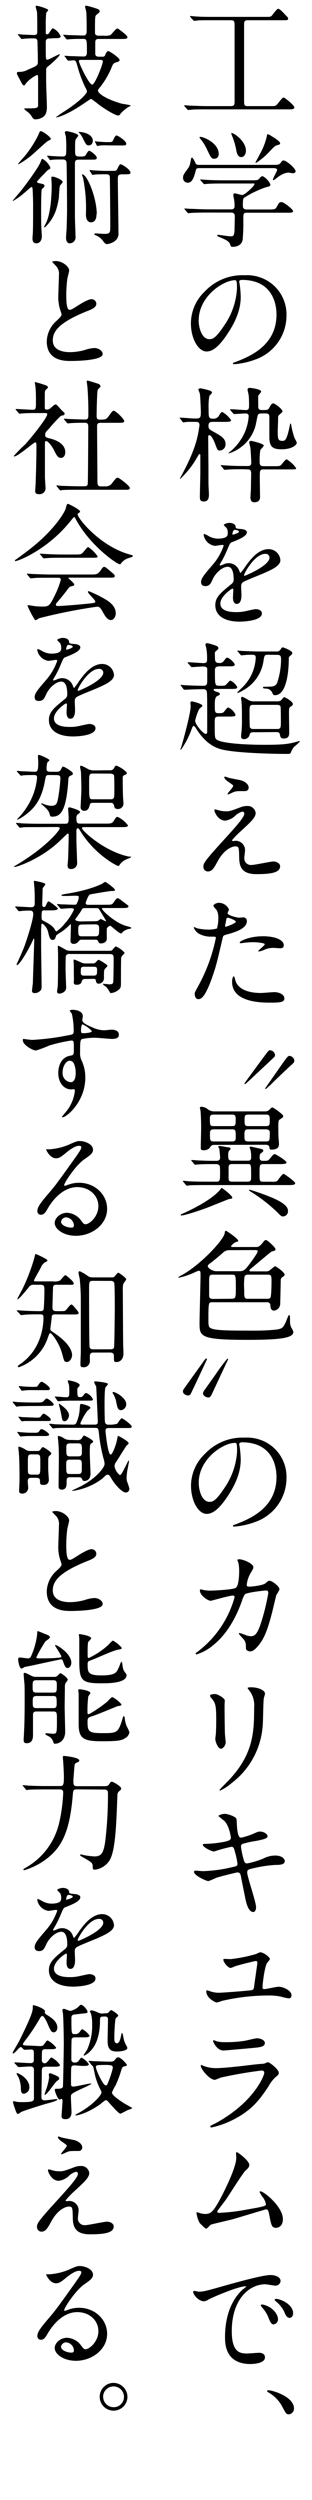 <svg id="レイヤー_1" data-name="レイヤー 1" xmlns="http://www.w3.org/2000/svg" viewBox="0 0 90 720"><title>title_03</title><path d="M61.29,5.83c-2.73,0-4,0-4.32.08-.1,0-.82.1-.93.1s-.25-.1-.36-.25L55,5a1.62,1.62,0,0,1-.18-.25A.13.13,0,0,1,55,4.61c.25,0,1.37.14,1.58.14,1.77.11,3.24.11,4.93.11H76.3c1.52,0,1.7,0,2-.25s1.51-2.09,1.94-2.09,1.37,1,1.87,1.55c.9.94,1,1,1,1.26,0,.5-.18.5-1.59.5H71.41c-1,0-1,.55-1,1.37V28.66c0,1.54,0,1.9,1,1.9H78c1.3,0,1.44,0,1.87-.43s1.52-2.05,1.91-2.05,3.13,2.27,3.13,2.84-.72.58-1.72.58H59.6c-2.12,0-3.7,0-4.53.11-.15,0-.61.07-.72.07a.42.42,0,0,1-.36-.22l-.72-.82c-.07-.11-.15-.18-.15-.26s0-.07.15-.07,1.33.11,1.58.11c1.77.07,3.64.14,4.93.14h6.81c1,0,1.08-.46,1.08-1.4V7.24c0-1.15-.22-1.41-1.08-1.41Z"/><path d="M78.68,47.48c1.4,0,1.84,0,2.3-.61s.47-.65.87-.65c.75,0,3.42,2.27,3.42,3.1,0,.4-.47.58-.72.58s-1.12-.18-1.26-.18c-.87,0-2,.32-3.78,1.8-.29.21-.47.36-.65.36a.16.16,0,0,1-.14-.15c0-.39,1.22-2.48,1.22-2.81s-.47-.5-1-.5H57.62c-.65,0-1,0-1.15.72-.47,1.66-.9,3.49-2.34,3.49a1.37,1.37,0,0,1-1.33-1.4c0-.76.18-1,1.3-2.56.61-.83.68-1.08,1-2.88,0-.11.11-.39.29-.39s.61.64,1,1.58c.21.5.68.5,1,.5ZM66.55,60.3c.43,0,1.12,0,1.12-.94a13.7,13.7,0,0,0-.11-1.69c-.11-.54-.25-1.26-.25-1.4s0-.58.39-.58,1.84.47,2.16.47c.79,0,3.53-2.66,3.53-3.06s-.18-.25-.68-.25H64.25c-.87,0-3.32,0-4.54.11-.14,0-.65.07-.79.07s-.18-.07-.29-.22L57.91,52c-.14-.18-.14-.18-.14-.25s.07-.07.11-.07c.25,0,1.33.11,1.58.11,1,.07,2.92.14,5,.14h8.13c1.62,0,1.77,0,2.31-.61.35-.43.57-.58.89-.58A5.19,5.19,0,0,1,78,53.1c0,.54-.32.61-1.4.86a29.37,29.37,0,0,0-6,2.88c-.46.29-.54.33-.54,2.49,0,1,.8,1,1.16,1h6.22c1.48,0,2,0,2.31-.61.68-1.23.79-1.52,1.47-1.52s3.31,2.09,3.31,2.6-.72.46-1.9.46H71.19c-1,0-1,.29-1,2.13A51.8,51.8,0,0,1,70,69c-.25,1.51-1.51,2.09-2.92,2.09-.5,0-.54-.22-.68-.65-.29-1-1.4-1.44-2.91-2.09-.44-.18-.83-.32-.83-.54s.21-.18.32-.18,3,.43,3.6.43,1,0,1.08-1.83c0-.79.07-3.35.07-3.89s-.11-1.12-1.11-1.12H59.67c-.86,0-3.31,0-4.57.11-.1,0-.61.07-.75.07s-.18-.07-.33-.21l-.68-.83c-.14-.18-.14-.18-.14-.25s.07-.07.1-.07c.26,0,1.34.1,1.59.1,1,0,2.91.15,5,.15ZM57.88,39.42c.72,0,5.21,1.69,5.21,4.93a1.27,1.27,0,0,1-1.22,1.37c-.9,0-1-.29-2.12-2.59a13.37,13.37,0,0,0-2.09-3.31c0-.07-.14-.25-.11-.33S57.8,39.42,57.88,39.42Zm13.06,4c0,1.08-.65,1.83-1.33,1.83-1.12,0-1.33-1.37-1.48-2.12a19.84,19.84,0,0,0-1.22-4.07c0-.11-.29-.61-.18-.72C67.05,38,70.94,40.46,70.94,43.42Zm9.86-2.16c0,.32-.14.36-.79.54s-.79.32-2.19,1.76a18.81,18.81,0,0,1-4,3.38.15.15,0,0,1-.14-.14s1.26-2.34,1.4-2.63a19.26,19.26,0,0,0,1.84-4.71c.11-.69.14-.79.36-.79A1.61,1.61,0,0,1,78,39C78.9,39.53,80.8,40.68,80.8,41.26Z"/><path d="M69,81.15c0,.1.08.25.08.39a28.27,28.27,0,0,1,.36,3.89c0,2.41-.54,5.76-3.71,10.55-2.88,4.39-4.72,5.25-6.16,5.25-2.37,0-4.5-3.71-4.5-8.1a12.69,12.69,0,0,1,4-9.18,14.88,14.88,0,0,1,11.48-4.68,11.65,11.65,0,0,1,5.8,1.16A11.28,11.28,0,0,1,82.64,90.9a13.42,13.42,0,0,1-9.07,12.67,22.1,22.1,0,0,1-6,1.33c-.14,0-.36,0-.36-.25s.08-.14,1-.5c3.74-1.48,11.55-4.57,11.55-13.54,0-1.4-.14-10-10-10C69.07,80.64,69,80.93,69,81.15Zm-11.7,11c0,2.34.94,5.54,3.14,5.54,1,0,1.91-.43,4.39-4.18a20.55,20.55,0,0,0,3.53-10.47c0-2.16-.15-2.34-.62-2.34C64.35,80.75,57.33,85.39,57.33,92.2Z"/><path d="M52,120.6c-.14-.14-.18-.18-.18-.21s.07-.11.15-.11c.64,0,3.49.25,4.06.25,1.66,0,1.91,0,1.91-1.87,0-.36-.14-4.39-.29-5.22,0-.22-.43-1.08-.43-1.26s.36-.36.58-.36a24.66,24.66,0,0,1,2.77.68c.18.08.58.26.58.54s-.65.83-.76,1a17.85,17.85,0,0,0-.22,3.6c0,2.62,0,2.95,1.37,2.95a1.79,1.79,0,0,0,1.73-1.08c.22-.36.54-.87.83-.87A7.54,7.54,0,0,1,66.66,121c0,.5-.83.5-2,.5H61.4c-.54,0-1.26,0-1.26,1.15,0,.47,0,.9,1,1.44,2.7,1.48,3.92,2.16,3.92,3.86a1.75,1.75,0,0,1-1.58,1.8c-.72,0-.8-.22-1.48-2.06-.25-.64-1-2.37-1.62-2.37-.32,0-.32.43-.32.72,0,1.4.07,7.77.07,9.07,0,4.14,0,4.61.07,5.72,0,.33.07,1.19.07,1.48,0,1.22-.21,2.12-1.54,2.12-1.08,0-1.08-.83-1.08-1.26,0-1.08.14-5.9.14-6.87v-5.11c0-.15,0-.4-.22-.4s-.18.07-.65.83a26.11,26.11,0,0,1-4.93,6.3.12.12,0,0,1-.1-.11,2.92,2.92,0,0,1,.18-.33c3-5.54,4.75-9.68,5.36-14.29a3.46,3.46,0,0,0,.11-.79c0-.86-.62-.9-1-.9-1,0-1.62,0-2.45,0-.18,0-1,.14-1.19.14s-.22-.11-.32-.25Zm18.14,14.54c-3.16,0-4.17.08-4.53.11-.11,0-.65.07-.76.07s-.21-.07-.32-.21l-.69-.83c-.14-.14-.18-.18-.18-.25s.08-.07.15-.07c.25,0,1.37.1,1.58.1,1.77.11,3.24.15,4.93.15h1.16c.32,0,1,0,1-.94,0-.18-.14-3.49-.25-4.21,0-.25-.33-1.37-.33-1.62s.11-.47.54-.47c.18,0,3.64.8,3.64,1.34,0,.28-.94,1.15-1,1.36A19.39,19.39,0,0,0,74.9,133c0,.54,0,1.26,1.08,1.26h3c1.55,0,1.69,0,2.09-.33.25-.25,1.26-1.65,1.62-1.65a8.83,8.83,0,0,1,2.73,2.56c0,.35-.18.35-1.87.35H76.05c-1.11,0-1.11.26-1.11,2.42,0,.9.07,4.82.07,5.61,0,1-.72,1.44-1.69,1.44s-1.08-.93-1.08-1.44c0-.11.14-2.27.14-2.63,0-.14.07-4.06.07-4.17,0-1.15-.43-1.23-1.08-1.23Zm6.34-17.06a1.15,1.15,0,0,0,1.22-.68c.4-.76.69-1.23,1.12-1.23s2.66,1.59,2.66,2.31c0,.18-.07.25-.83.9-.43.36-.43.5-.43,1.19s-.11,3.24-.11,3.81c0,2.16.18,2.59,1.34,2.59.72,0,1.26,0,2.16-4.5,0-.1.1-.5.18-.5s.18.14.18.22a23.53,23.53,0,0,0,1,4,7.89,7.89,0,0,1,.65,1.3c0,.5-1.08,1.91-4.5,1.91-2.8,0-3.31-1.12-3.42-3.14,0-.86,0-5.22,0-6.19,0-.68-.22-1-1.08-1H75.48c-.61,0-1,.08-1.15.62s-.54,2.66-.69,3.16a11.52,11.52,0,0,1-7.56,7.71c-.07,0-.14,0-.14-.08s.14-.17.14-.17a14.58,14.58,0,0,0,3.35-3.64,13.85,13.85,0,0,0,2.3-6.77c0-.68-.43-.83-.86-.83s-3,.18-3.35.18c-.11,0-.18-.1-.32-.25l-.69-.82c-.14-.19-.14-.19-.14-.22a.12.12,0,0,1,.11-.11c.65,0,3.74.25,4.46.25.9,0,.9-.61.9-1.47,0-.69,0-2-.11-2.74,0-.25-.32-1.44-.32-1.69,0-.4.39-.5.65-.5.07,0,3.27.32,3.27,1.08,0,.21-.79,1-.83,1.26s0,3,0,3.13c0,.93.72.93,1.08.93Z"/><path d="M58,167.62c0-1.08,1-2.24,3.45-5.08a16.58,16.58,0,0,0,3.06-5.36c0-.22-.25-.25-.39-.25-.36,0-1.84.28-2.16.28a3.82,3.82,0,0,1-3.21-3.16c0-.11,0-.26.22-.26a8.38,8.38,0,0,1,1.37.69,5.78,5.78,0,0,0,2.37.65c3,0,3-1,3-1.7a2.9,2.9,0,0,0-.28-1.26c-.11-.17-.87-.82-.87-1s.94-.58,1.59-.58c.86,0,1.76.33,1.83,1.12,0,.47.18.54,1.62.65.25,0,1.62.18,1.62.93,0,1.19-2.63,2.2-4.28,2.85-.54.21-.58.29-1.37,2.12a28.18,28.18,0,0,1-1.94,3.89c-.18.32-.26.43-.26.58a.13.13,0,0,0,.15.14,6.48,6.48,0,0,0,1.11-.4,3.41,3.41,0,0,1,1.41-.28A3.25,3.25,0,0,1,69,164.34c.25.61.29.69.36.69a16.65,16.65,0,0,0,1.47-1.95c1.19-1.65,3.53-4.93,6.66-4.93a3.4,3.4,0,0,1,3.39,3.2c0,1.7-2.85,2.88-5.08,3.86-.9.39-5,2-5.61,2.41s-.62.75-.62,1.51c0,.32.08,1.83.08,2.16,0,.57,0,2.63-1.34,2.63-1,0-1.11-1.19-1.11-1.84,0-.36.11-2.09.11-2.12s0-.44-.26-.44-3.49,2.24-3.49,4.29c0,2.48,3.6,2.48,4.65,2.48a11.41,11.41,0,0,0,2.3-.21c.5-.08,2.81-.65,3.28-.65.75,0,1.76.36,1.76,1.22,0,2.23-5.58,2.38-6.44,2.38-4.58,0-7-1.87-7-4.72,0-2.3,1.37-3.45,4.75-6.19a1.54,1.54,0,0,0,.54-1.26c0-1.62-.28-3.63-1.72-3.63s-3.49,1.65-4.43,3.81c-.4.9-.79,1.76-1.95,1.76C58.63,168.8,58,168.59,58,167.62ZM67.13,154c.07,0,1.8-.47,1.8-.86s-.9-.54-1.23-.54c-.5,0-.65,1-.65,1.15S67.05,154,67.13,154Zm3.27,11.66c0,.08,0,.18.14.18s7.2-2.88,7.2-5.25a1.11,1.11,0,0,0-1.26-1.08C73.5,159.52,70.4,165.1,70.4,165.67Z"/><path d="M52.26,197.57c-.14-.18-.18-.18-.18-.25s.07-.07.14-.07,1.12.1,1.3.1c1.33.08,3.81.15,5.18.15.9,0,1.08-.4,1.08-1.44,0-.54,0-3.31,0-3.53-.15-.58-.9-.58-1.26-.58-.51,0-2.78.18-3.21.18-.14,0-.21-.1-.32-.25l-.72-.83c-.11-.14-.14-.18-.14-.21a.13.13,0,0,1,.14-.11c.68,0,3.85.25,4.46.25,1,0,1-.54,1-1.19a15.48,15.48,0,0,0-.22-3.09c0-.18-.25-.9-.25-1,0-.44.36-.47.54-.47a16.39,16.39,0,0,1,2.66.79c.22.11.54.36.54.65s-.18.39-.68.83S62,188.1,62,189c0,1.29,0,1.94,1.22,1.94a1.35,1.35,0,0,0,1.3-.54c.68-.86.75-1,1-1,.54,0,2.19,1.48,2.19,2s-.68.5-1.94.5H63.24C62,192,62,192.42,62,193.5c0,3.71,0,4,1.22,4,1.44,0,1.59,0,1.91-.25S66.19,196,66.44,196a4.2,4.2,0,0,1,2,1.91c0,.5-.68.5-1.9.5H62c-.15,0-.36,0-.36.26s.43.43.76.54c.89.28,1,.32,1,.72,0,.21-.11.25-.79.57s-.65,1.84-.65,2.52c0,1.91,0,2.38,1.05,2.38s1.22-.08,1.44-.25,1.08-1.41,1.36-1.41a4.14,4.14,0,0,1,2.13,2.09c0,.54-.69.54-2,.54H63.31c-1.26,0-1.37.25-1.37,1.47,0,4.5,0,4.68.54,5.15,1,.9,6.77,1.51,13.75,1.51,4.14,0,6.52-.1,8.75-.72.22,0,1.19-.36,1.33-.36a.17.17,0,0,1,.18.15,14.17,14.17,0,0,1-1.65,1.51,5,5,0,0,0-.9,1.58c-.18.44-.51.47-.87.47-4.53,0-15.12-.25-19.26-1.33-3.09-.83-5.32-2.92-7.3-6.08-.22-.33-.43-.65-.65-.65s-.43.5-.47.61a25,25,0,0,1-3.2,6.26c-.07,0-.15,0-.15-.1a3.83,3.83,0,0,1,.22-.62C53,212.72,55,205.38,55,203.37c0-.15-.08-.8-.08-.94a.42.42,0,0,1,.47-.43c.07,0,3,.64,3,1.29,0,.18-.87.76-.94.94a14.21,14.21,0,0,0-1.15,3.31c0,1.22,2.41,3.82,3,3.82s.47-.69.47-1c0-7.24,0-9.54-.07-10.87-.08-.87-.47-1-1.15-1-1.77,0-3.64.08-4.83.15l-.5,0c-.15,0-.22-.07-.33-.21Zm25-9c-.94,0-1,.25-1.23,1.62a11.5,11.5,0,0,1-5.94,8.64,7.58,7.58,0,0,1-1.47.75.16.16,0,0,1-.18-.14c0-.07,1.37-1.37,1.62-1.62a12.71,12.71,0,0,0,3.71-8.39c0-.61-.26-.86-.91-.86s-1.69,0-2.44.1c-.15,0-.65.08-.76.08s-.21-.08-.32-.22l-.72-.83c-.11-.18-.15-.18-.15-.25s.08-.07.15-.07c.25,0,1.33.11,1.58.11,1.77.07,3.24.14,4.93.14h4.57a1.18,1.18,0,0,0,1.19-.54c.4-.58.43-.65.65-.65s2.77.94,2.77,1.62c0,.29-.18.47-.79,1-.22.18-.22.47-.22.8,0,2.12-.28,10.36-4,10.36-.47,0-.57-.21-.79-.79a2,2,0,0,0-1.87-1.11c-.68-.08-.76-.08-.76-.29s.11-.25.36-.25c2.49,0,3.17,0,3.71-1.12a21.69,21.69,0,0,0,1.12-6.7c0-1.18-.29-1.36-1.12-1.36ZM73.1,210.89c-.75,0-1,.18-1.11.79a1.63,1.63,0,0,1-1.66,1.19c-.58,0-.79-.33-.79-.87,0-.21.11-1.22.14-1.47a33.5,33.5,0,0,0,.11-3.6c0-1.37,0-3.35-.11-4.68,0-.18-.14-1-.14-1.15a.38.38,0,0,1,.36-.43,12.49,12.49,0,0,1,1.87,1,3.34,3.34,0,0,0,1.66.32H79.8a2.14,2.14,0,0,0,1.26-.28c.14-.15.75-.94.93-.94s2.49,1.22,2.49,2c0,.29-.22.5-.65.75s-.47.47-.47,2.09c0,.83.07,5,.07,5.19,0,.79,0,1.9-1.58,1.9-.94,0-1-.61-1.08-1-.11-.83-.54-.86-1.12-.86Zm0-7.89c-1.12,0-1.12.33-1.12,2.42,0,.39,0,3.81.11,4.06a1,1,0,0,0,1,.47H79.9c1.12,0,1.12-.36,1.12-2.37,0-.4,0-3.89-.11-4.14-.21-.44-.75-.44-1-.44Z"/><path d="M69.68,232.38a4.63,4.63,0,0,1,1.51-.25,2.32,2.32,0,0,1,2.56,2c0,1.3-1.37,2.56-4.18,5.15A23.12,23.12,0,0,0,66.91,242c0,.14.18.22.36.22s.68-.08.79-.08a2.72,2.72,0,0,1,2.63,2.63c0,.36-.22,2-.22,2.34a1.9,1.9,0,0,0,2.09,2c1,0,5.44-1,6.34-1s1.9.54,1.9,1.37c0,1.95-3,2.27-6.87,2.27-4.28,0-4.9-2.27-4.93-4.75-.07-2.92-.07-3.24-1.15-3.24-.72,0-3.1.65-5.08,4.32-1,1.83-1.58,2.91-2.81,2.91a1.31,1.31,0,0,1-1.29-1.29c0-1,0-1.37,5.9-7.81,3.1-3.42,5.9-6.48,5.9-7.53a.55.55,0,0,0-.61-.61,5,5,0,0,0-2,1.19,5.09,5.09,0,0,1-2.92,1.4c-2.09,0-3.1-2.59-3.1-2.95a.26.26,0,0,1,.26-.29c.11,0,.93.26,1,.26a6,6,0,0,0,1.77.28C66.08,233.71,66.44,233.61,69.68,232.38ZM65.94,224c.54.14,3.06.61,3.53.72,1.18.32,2.26,1.15,2.26,2.12a1,1,0,0,1-1,1c-2.52,0-2.6,0-3.46.32a14.24,14.24,0,0,1-1.48.65.16.16,0,0,1-.14-.18c0-.25,1.62-1.87,1.62-2.3,0-.22-.58-.58-1.33-1.12-1.12-.75-1.23-1.18-1.23-1.36a.17.17,0,0,1,.15-.18C65,223.64,65.76,223.92,65.94,224Z"/><path d="M57.52,283.36a48.71,48.71,0,0,0,4.75-13.25c0-.36-.15-.36-1.3-.36a6.93,6.93,0,0,1-3.2-.65,3.45,3.45,0,0,1-1.87-1.94A.15.15,0,0,1,56,267a8,8,0,0,1,.83.33,13.23,13.23,0,0,0,3.2.39,8,8,0,0,0,2.56-.32,10.68,10.68,0,0,0,.39-3,5,5,0,0,0-.43-2.23c-.14-.18-1-1.08-1-1.33s.69-.83,1.62-.83a3.25,3.25,0,0,1,2.88,1.9c0,.19-.39.91-.39,1.08,0,.69,2.88,1.3,3.24,1.3.14,0,.93-.07,1.11-.07a1,1,0,0,1,1.19,1.11c0,2-3.06,3.06-5.44,3.71-1.22.33-1.36.36-1.51,1-1.83,7.85-1.87,7.88-2.63,10.22-2.48,7.49-3.77,7.49-4.46,7.49-.86,0-1-1.19-1-1.58S56.4,285.44,57.52,283.36Zm7.59-16.45c.18,0,2.92-1,2.92-1.44s-2-1.16-2.34-1.16c-.22,0-.33.08-.4.44-.14.72-.14.82-.32,1.69C64.93,266.69,64.89,266.91,65.11,266.91Zm2.74,15.26c.75,3.13,4.64,3.81,7.37,3.81.62,0,3.35-.25,3.93-.25,1.22,0,2.88.61,2.88,1.8s-1.33,1.23-4.39,1.23c-5.84,0-10.69-1.48-10.69-6,0-.82.21-1.58.5-1.58C67.59,281.16,67.81,282.06,67.85,282.17Zm8-12.53c3.42,0,6,1,6,2.59,0,.87-.75.87-1,.87s-1.73-.11-2-.11a6,6,0,0,0-2.66.58,6.32,6.32,0,0,1-1.51.46c-.08,0-.18,0-.18-.1,0-.26,1.87-1.62,1.87-2s-2.56-.58-3.1-.58a20.89,20.89,0,0,0-2.59.15c-.21,0-1,.14-1.19.14s-.28,0-.32-.07C68.82,271.08,72,269.64,75.8,269.64Z"/><path d="M76.34,304.06c1.08-1.44,1.19-1.59,1.58-1.59a1.54,1.54,0,0,1,1.41,1.41c0,.32-.18.5-.43.75s-4.32,4.07-5.15,4.83c-.25.25-2.92,2.77-3.06,2.77a.19.19,0,0,1-.18-.18C70.51,311.94,75.73,304.88,76.34,304.06Zm4.5,3.16c2-2.84,2.2-3.13,2.7-3.13a1.57,1.57,0,0,1,1.37,1.37c0,.43-.29.72-.72,1.12-1.15,1-3.6,3.38-5.37,5.07a21.93,21.93,0,0,1-2.16,2c-.14,0-.18-.15-.18-.18S80.41,307.84,80.84,307.22Z"/><path d="M67,344.88c0,.32-.15.32-1,.47-.07,0-5.51,2.19-6.44,2.55-1.44.54-6.19,2.16-7.24,2.16-.07,0-.18,0-.18-.14s.08-.22.87-.54c.25-.11,8.53-3.74,10.87-7.27C64,342,67,344.34,67,344.88ZM78,340.34c1.48,0,1.73,0,2-.28s1.41-2,1.8-2c.22,0,3.35,2.23,3.35,2.7s-.68.54-1.91.54h-24c-.83,0-3.31,0-4.57.07a6.63,6.63,0,0,1-.76.11c-.11,0-.18-.11-.32-.26l-.69-.82a.59.59,0,0,1-.14-.22.1.1,0,0,1,.11-.11c.25,0,1.37.11,1.62.15,1.62.07,3.24.1,4.89.1h3.1c1,0,1-.54,1-2.48a17.63,17.63,0,0,0-.07-2,1.1,1.1,0,0,0-1-.58h-.76c-.83,0-3.31,0-4.57.11-.11,0-.65.07-.76.07s-.18-.07-.32-.22l-.68-.82a.44.44,0,0,1-.15-.26s0-.07.11-.07,1.91.15,2.27.15c2.66.1,2.7.1,4.86.1.32,0,1.08,0,1.08-1,0-.18-.15-2.12-.26-2.55a3.45,3.45,0,0,1-.28-.54c0-.18.36-.18.47-.18.39,0,2.08.36,2.44.39s.65.07.65.43c0,.15-.43.54-.5.65a2.15,2.15,0,0,0-.18,1c0,1.26,0,1.76,1.18,1.76H71.3c.65,0,1.15,0,1.15-1a8,8,0,0,0-.25-2.3,3.79,3.79,0,0,1-.21-.47.31.31,0,0,1,.32-.29c.11,0,1.65.36,2.48.54s1.16.29,1.16.58-.08.32-.69.82c-.22.15-.36.26-.36,1.26s.79.9,1.08.9c1.19,0,1.33,0,1.84-.61,1-1.19,1.11-1.33,1.44-1.33s3.38,1.94,3.38,2.38-.72.5-1.94.5H76.09c-1.22,0-1.22.29-1.22,2.63s0,2.44,1.22,2.44ZM61.76,329.73a1.15,1.15,0,0,0-1.15.72,2.23,2.23,0,0,1-1.94.82c-.62,0-.76-.21-.76-.68,0-.94.11-5,.11-5.87,0-1.51-.07-3.67-.18-4.78,0-.15-.18-.8-.18-.94s.14-.25.43-.25a3.12,3.12,0,0,1,2,.83,3.07,3.07,0,0,0,1.84.5h14.5a1.68,1.68,0,0,0,1.23-.43c.11-.11.68-.72.83-.72.43,0,3.2,2.05,3.2,2.45s-.07.46-.94,1c-.46.32-.46.54-.46,2.48,0,.87,0,2.31.1,3.39a10.78,10.78,0,0,1,.08,1.18c0,.51,0,1.66-2.13,1.66-.57,0-.57-.14-.61-.65,0-.18-.18-.75-1.08-.75ZM61.65,321c-.43,0-1.11,0-1.11.91,0,2.16,0,2.41,1.11,2.41h5.26c1.08,0,1.08-.29,1.08-2.2,0-1-.43-1.12-1.08-1.12Zm0,4.25c-1.08,0-1.08.62-1.08,1.33,0,1.8,0,2.16,1.08,2.16H67c1,0,1-.57,1-1.33,0-1.76,0-2.16-1-2.16Zm5.29,10c-1,0-1,.58-1,1.11,0,.26,0,2.49,0,3.06,0,.73.4.9,1,.9h4.5c1,0,1-.54,1-1.62,0-3.41,0-3.45-1-3.45ZM71.55,321c-1,0-1,.51-1,1.66s0,1.66,1,1.66h5.26c1,0,1-.54,1-1.66s0-1.66-1-1.66Zm.07,4.25c-1.11,0-1.11.51-1.11,1.87,0,1.08,0,1.62,1.11,1.62H76.7c1.12,0,1.12-.25,1.12-2.66,0-.65-.61-.83-1.12-.83Zm.4,17.39a60.07,60.07,0,0,1,7.16,2.59c3,1.4,3.89,2.45,3.89,3.53a1.48,1.48,0,0,1-1.44,1.58c-.39,0-.72-.21-1.62-1.19a46.52,46.52,0,0,0-7.88-6.08c-.14-.07-.33-.22-.29-.32S72,342.65,72,342.65Z"/><path d="M61.12,375.05c-.94,0-1,.21-1,4.89,0,1.95,0,2.38,1.08,2.74,1.66.54,5.69.54,12.67.54a56.51,56.51,0,0,0,6-.32c1.8-.29,2-.76,3-3.21.39-.93.39-.93.54-.93s.25,0,.25,1.72a4.15,4.15,0,0,0,.29,1.7,10.15,10.15,0,0,1,.68,1.36c0,1.73-3.17,2.34-13.32,2.34-13.75,0-13.75-1-13.75-4.93,0-1.83.29-11.91.29-13.75,0-.9,0-1.22-.58-1.22a12.52,12.52,0,0,0-1.43.61,22.44,22.44,0,0,1-4.29,1.4c-.07,0-.11,0-.11-.07s.22-.29.58-.47c5.4-2.73,12.42-10.22,12.78-12.24.07-.5.14-.75.36-.75s3.56,2.3,3.56,2.88c0,.21-.07.21-.72.39a3.61,3.61,0,0,0-1.37,1.19c0,.22.4.22.58.22h6.59c.61,0,1,0,2-1.26.5-.68.72-.76.9-.76.47,0,2.77,2.16,2.77,2.67,0,.32-.11.36-1.15.68-.26.11-4.29,3.53-5.08,4.18-1,.82-1.29,1-1.29,1.26s.36.25.54.25h4.28a1.49,1.49,0,0,0,1-.29c1.41-1.12,1.48-1.19,1.55-1.19.36,0,2.77,1.73,2.77,2.41,0,.33-.25.51-.72.76a1.17,1.17,0,0,0-.39.94c0,.39-.11,5.61-.15,6.44a2.06,2.06,0,0,1-1.73,2.23c-1,0-1.08-.94-1.11-1.55a.84.84,0,0,0-.9-.86Zm5.07-15a2.53,2.53,0,0,0-1.66.54c-1.47,1.3-2.91,2.49-3.6,3s-1,.75-1,1.11,1.19,1.41,2.49,1.41h6.69c1.19,0,1.59-.4,2.7-1.84.58-.79,2.52-3.35,2.52-3.89,0-.36-.47-.36-.79-.36Zm.07,14c1.66,0,1.77,0,1.77-2.78,0-3.88,0-4.17-1-4.17H61.33c-1,0-1,.54-1,2.09,0,.57,0,3.31,0,4s.4.9,1.22.9Zm5.22-6.95a.91.91,0,0,0-.94.54,18.66,18.66,0,0,0-.1,3.71c0,2.45,0,2.7,1.18,2.7h5.59a1.17,1.17,0,0,0,.75-.25c.36-.37.36-4.43.36-4.83,0-1.33,0-1.87-1-1.87Z"/><path d="M55.28,400.9c-.28.65-.46,1-1,1s-1.51-.43-1.51-1.15a1.33,1.33,0,0,1,.36-.86c.72-1.05,4.5-6.3,5.36-7.49.18-.29.79-1.15,1-1.15a.23.23,0,0,1,.22.18C59.64,391.68,56,399.42,55.28,400.9Zm5.8.68c-.25.51-.47.9-1,.9s-1.52-.47-1.52-1.19a1.66,1.66,0,0,1,.36-.86c.11-.14,2.77-3.89,3.28-4.61a52.12,52.12,0,0,1,3.38-4.53.2.2,0,0,1,.22.21C65.76,391.58,63.78,395.79,61.08,401.58Z"/><path d="M69,416c0,.1.08.25.08.39a28.27,28.27,0,0,1,.36,3.89c0,2.41-.54,5.76-3.71,10.55C62.88,435.17,61,436,59.6,436c-2.37,0-4.5-3.71-4.5-8.1a12.69,12.69,0,0,1,4-9.18,14.88,14.88,0,0,1,11.48-4.68,11.65,11.65,0,0,1,5.8,1.16,11.28,11.28,0,0,1,6.26,10.47,13.42,13.42,0,0,1-9.07,12.67,22.1,22.1,0,0,1-6,1.33c-.14,0-.36,0-.36-.25s.08-.14,1-.5c3.74-1.48,11.55-4.57,11.55-13.54,0-1.4-.14-10-10-10C69.07,415.44,69,415.73,69,416ZM57.33,427c0,2.34.94,5.54,3.14,5.54,1,0,1.91-.43,4.39-4.18a20.55,20.55,0,0,0,3.53-10.47c0-2.16-.15-2.34-.62-2.34C64.35,415.55,57.33,420.19,57.33,427Z"/><path d="M76.56,456c.79-.69.9-.76,1.15-.76.72,0,2.91,1.59,2.91,2.52a10.09,10.09,0,0,1-.9,1.59c-.07.18-1,4.1-1.18,4.86-1.08,4.13-2,7.16-3.75,9.39-.39.5-1.54,2-2.55,2-.69,0-1.3-.36-1.3-.86,0-1.59-.07-2-1-3s-1-1.08-1-1.3.1-.14.18-.14a18.55,18.55,0,0,1,1.94.68,4.8,4.8,0,0,0,1.33.25c1.26,0,1.84-1,2.59-2.91a62.06,62.06,0,0,0,2.41-9.5c0-.76-.39-.76-.72-.76s-5.36.54-6,1.08a6.63,6.63,0,0,0-.9,2c-1.26,3.49-3.63,8.82-8,12.45a13.86,13.86,0,0,1-5.08,2.88.23.23,0,0,1-.25-.21c0-.15.07-.18.72-.69a29.48,29.48,0,0,0,10.51-15.58c0-.33-.18-.47-.5-.47-1,0-6.16,1.51-6.41,1.51-.68,0-3.1-1.44-3.1-3,0-.14,0-.29.22-.29a6.31,6.31,0,0,1,.86.18,9.31,9.31,0,0,0,2,.18c.54,0,6-.21,7.17-.75,1-.44,1.08-3.89,1.08-4.93a12,12,0,0,0-.22-2.31,8.39,8.39,0,0,1-.29-.79c0-.25.4-.25.54-.25,1.12,0,4.07,1.22,4.07,2.3,0,.29-.14.61-.61,1.37a8.37,8.37,0,0,0-1.3,3.67c0,.54.26.54.9.54S75.84,456.59,76.56,456Z"/><path d="M62,487.88c.87,0,2.85,1.25,2.85,1.87,0,.18-.07,1-.07,1.18,0,4.18.07,7.42.1,8.28,0,.44.22,2.24.22,2.59,0,.94-.83,1.84-1.37,1.84-.79,0-1.62-1.91-1.62-2.84,0-.29.18-1.51.18-1.8.08-1.62.08-3,.08-3.67,0-4-.18-4.86-1.3-6.16-.29-.32-.47-.54-.47-.83S61.19,487.88,62,487.88Zm9.9-1c-.43-.58-.46-.65-.46-.72s0-.22,1-.22c2.16,0,4,.9,4,1.84,0,.32-.29,1-.36,1.44-.14,1-.18,6.37-.29,7.63a22.79,22.79,0,0,1-9,16.7,14.06,14.06,0,0,1-3.24,2.12c-.14,0-.21-.07-.21-.18s2.34-2.44,2.77-2.91c6.95-7.42,7.2-13.68,7.2-20.88A6.84,6.84,0,0,0,71.91,486.87Z"/><path d="M73.86,549.29c0,.68-.25,1.37-.79,1.37-1.59,0-2.16-3.14-2.45-4.65-.18-.9-1-4.82-1.12-5.65-.14-.65-.32-1.11-1-1.11-.14,0-4.43,1-6.19,1.58a18.78,18.78,0,0,1-2.2.93c-.54,0-4.14-1.58-4.14-2.66,0-.29.26-.36.44-.36s1.83.15,2.16.15a41.14,41.14,0,0,0,8.74-1.23c.94-.18,1.19-.32,1.19-.93a21.92,21.92,0,0,0-.79-3.6c-.22-.9-.4-1.26-.94-1.26a44.25,44.25,0,0,0-5,1.36c-.86,0-3.27-1.29-3.27-1.94,0-.25.4-.25.72-.25a33.52,33.52,0,0,0,5.54-.61c1.26-.29,1.84-.51,1.84-1.19,0-.15-.47-3.57-2-4.93A14,14,0,0,1,63,523c0-.21,1.08-.61,1.87-.61s3.24.79,3.35,1.51c.07.51.14,2.59.22,3,.32,2.34.72,2.34,1.22,2.34a21.2,21.2,0,0,0,3.13-1c1.55-.68,1.73-.75,2.23-.75,1.15,0,2.16.75,2.16,1.33s-.72.86-3.34,1.37a27,27,0,0,0-3.64.79.79.79,0,0,0-.68.9,23.42,23.42,0,0,0,.64,3.24c.33,1.22.47,1.55,1.12,1.55a24.77,24.77,0,0,0,4.61-1.37,7.36,7.36,0,0,1,3.56-.9c1.91,0,2.7,1,2.7,1.58,0,1.08-1.48,1.12-2.77,1.12a37.67,37.67,0,0,0-6.48,1c-1.51.33-1.58.54-1.58,1.23C71.27,540.36,73.86,547.7,73.86,549.29Z"/><path d="M66.55,564.23a43.37,43.37,0,0,0,7.34-1.48,8.71,8.71,0,0,1,1.15-.5c1,0,2.81,1.44,2.81,1.94,0,.25-.79,1.08-.9,1.3-.68,1.4-1.22,5.83-1.22,6.91,0,.29.07.47.54.47s3.49-.69,4.07-.69c1.44,0,3.74,1.12,3.74,2.45,0,.36-.11.9-.79.9a13,13,0,0,1-2-.43,14.88,14.88,0,0,0-3.67-.4,60.32,60.32,0,0,0-13.57,1.55,9.12,9.12,0,0,1-1.55.47c-.36,0-3-1.26-3-3.24a.22.22,0,0,1,.25-.25,5.68,5.68,0,0,1,.93.29,7.93,7.93,0,0,0,2.52.39c.94,0,9.15-.61,9.58-.79s.47-.58.57-1.37.9-6.37.9-6.44c0-.47-.25-.54-.5-.54s-4.9,1.15-5.9,1.51a12.68,12.68,0,0,1-1.3.5c-.79,0-2.12-1.69-2.12-2.37,0-.22.1-.25.32-.25S66.26,564.23,66.55,564.23Z"/><path d="M62.05,611.57c11.23-6.05,14.18-13.82,14.18-14.58,0-.43-.25-.68-.75-.68a120,120,0,0,0-11.85,2.05A15.72,15.72,0,0,1,62,599c-1.55,0-4.1-3.1-4.1-4.1a.19.19,0,0,1,.21-.18,6.06,6.06,0,0,1,.65.28,10,10,0,0,0,3.56.62c3,0,10.12-.94,11.45-1.08l2.48-.22a6.44,6.44,0,0,1,1-.4c.61,0,3.16,2.13,3.16,3,0,.54-.14.68-1,1.36a10.3,10.3,0,0,0-1.94,2.56c-2.84,4.32-5.08,7-10.15,9.61A25.59,25.59,0,0,1,61,612.72a.29.29,0,0,1-.33-.29.4.4,0,0,1,.07-.21C60.83,612.14,61.83,611.68,62.05,611.57ZM63,588a9.11,9.11,0,0,0,1.91.14,33.82,33.82,0,0,0,5.76-.4c.54-.1,3-.72,3.52-.72s2.2.33,2.2,1.37-1.26,1.23-3.35,1.41c-.57.07-8.31.75-8.56.75-1.91,0-3-2.45-3-2.7s.07-.25.21-.25S62.73,588,63,588Z"/><path d="M63.13,637.31a56.38,56.38,0,0,0,8.28-1c5.29-.89,5.29-1.07,5.29-1.51a4.5,4.5,0,0,0-1-2.12,13.28,13.28,0,0,1-.83-1.37.24.24,0,0,1,.25-.21c1,0,6.48,4.42,6.48,8,0,2.41-1.73,2.52-2,2.52-1.22,0-1.37-.9-1.84-3.27-.32-1.73-.46-2.06-1-2.06-.18,0-8.32,2.49-9.87,2.92-1,.25-5.68,1.33-6,1.47s-1.11,1.16-1.36,1.16-.33,0-1.91-1.59a8,8,0,0,1-.94-2.88c0-.1,0-.25.14-.25a10,10,0,0,1,1.05.32,5.72,5.72,0,0,0,1.29.18c1.52,0,2.24-.46,4.18-4,1.58-2.92,4.82-9.47,4.82-12.2,0-.18-.07-1.05-.07-1.19s0-.4.25-.4,3.57,2.42,3.57,3.68c0,.61-.4,1-1.12,1.65s-4.71,7-5.61,8.32c-.4.54-2.45,3.2-2.49,3.34C62.63,637.09,62.81,637.31,63.13,637.31Z"/><path d="M57.19,660c1.51,0,2.05-.15,7-1.55,3.21-.9,11.45-3.24,13.83-3.24,1.29,0,2.91.5,2.91,1.73a1.44,1.44,0,0,1-1.47,1.33c-.47,0-2.52-.4-2.92-.4-4.57,0-9.68,4.21-9.68,13.5,0,6,2.27,6.44,4.39,6.44.54,0,3.1-.21,3.42-.21,1.11,0,1.76.46,1.76,1.33,0,1.91-4,1.91-4.17,1.91-7.35,0-7.35-6-7.35-7.71s0-9.21,5.22-13.86a6.24,6.24,0,0,0,.9-.75c0-.07-.14-.07-.21-.07-2.09,0-9.54,3.16-10.73,3.85a2.8,2.8,0,0,1-1.22.47c-1.8,0-3.53-2.42-3.06-2.92C55.93,659.63,57,660,57.19,660Zm23,7.95a1.46,1.46,0,0,1-1.26,1.48c-.64,0-1-.69-1.55-2.09a9.17,9.17,0,0,0-1.8-2.81,2,2,0,0,1-.36-.65c0-.18.4-.21.73-.14C79,664.53,80.19,666.76,80.19,667.91Zm4.36-1.73c0,.94-.58,1.33-1,1.33-.86,0-1.26-1-1.62-1.9a9.16,9.16,0,0,0-2.37-2.88c-.18-.15-.33-.29-.33-.47s.4-.22.51-.22a3.42,3.42,0,0,1,.9.18C82.71,662.91,84.55,664.45,84.55,666.18Z"/><path d="M83.32,695.34c-.72,0-.86-.25-2-2.41a10.11,10.11,0,0,0-3.78-3.85c-.11-.07-.5-.29-.5-.43s.11-.25.39-.25c1.26,0,7.38,1.87,7.38,5.25A1.69,1.69,0,0,1,83.32,695.34Z"/><path d="M14.2,11.09a.88.88,0,0,0-1,1c0,3.46,0,4.11.07,4.65,0,.25.11.46.36.46.47,0,3.17-1.58,3.57-1.58s-1.12,1.73-3.39,3.53a1.22,1.22,0,0,0-.5,1.08c0,.47,0,2.52,0,3.13,0,1.19.22,6.41.22,7.49,0,2.34-1,2.91-1.94,3.27a4,4,0,0,1-1.34.25c-.46,0-.64-.07-1.15-.9A4.83,4.83,0,0,0,7.64,32c-.1-.11-.64-.5-.64-.65s.28-.14.36-.14c3.27,0,3.63,0,3.63-1,0-1.16,0-6.2,0-7.24,0-1.26,0-1.37-.33-1.37a9.42,9.42,0,0,0-3.24,2.49c-.14.28-.29.5-.5.5s-.4,0-1.26-1.8a11.3,11.3,0,0,1-.79-1.55s0-.07,0-.14c0-.29.25-.4.58-.4A4.79,4.79,0,0,0,8,20.09c2.67-1.15,2.92-1.22,2.92-2.3,0-1.91-.07-3.82-.11-5.73,0-.79-.36-1-1-1a26.9,26.9,0,0,0-3,.11l-.5.07c-.15,0-.22-.11-.33-.25l-.68-.83c-.07-.11-.18-.18-.18-.22s.07-.1.14-.1c.26,0,1.37.14,1.59.14.5,0,2.66.11,3,.11.79,0,.9-.43.9-1,0-.83,0-4.68-.07-5.54,0-.25-.4-1.44-.4-1.69a.27.27,0,0,1,.26-.22,13.92,13.92,0,0,1,3.13,1c.18.15.21.22.21.33s-.5.61-.54.75a30.46,30.46,0,0,0-.14,3.68c0,.35,0,1.83,0,2.08s.11.4.4.4.32,0,.79-.72.65-1,.9-1a4.42,4.42,0,0,1,2.2,2.3c0,.54-.65.54-1.91.54Zm4.57,5.29c-.15-.18-.15-.18-.15-.25s.07-.07.11-.07c.25,0,1.4.11,1.66.11,1.15,0,2.73.1,3.85.1.79,0,.83-.86.83-1.15,0-3.49,0-3.92-1-3.92s-2.48,0-3.6.07c-.14,0-1,.11-1.08.11s-.18-.07-.32-.22l-.68-.83c-.15-.18-.15-.18-.15-.25s.07-.07.11-.07c.25,0,1.51.11,1.8.11.79,0,3.24.11,4,.11S25,9.4,25,9.15c0-1.55,0-4.32-.11-5.69,0-.22-.35-1.3-.35-1.55,0-.07.1-.29.28-.29A21.75,21.75,0,0,1,27,2.2c1.34.4,1.73.58,1.73,1s-.07.36-.82,1c-.51.4-.51.43-.51,5.25,0,.83.86.83,1.08.83H30a5.26,5.26,0,0,0,1.8-.14c.36-.18,1.62-1.95,2.05-1.95.22,0,2.92,2,2.92,2.49s-.54.54-1.59.54H28.56c-.54,0-1,0-1.08.86,0,.11,0,2.09,0,3.42,0,.69.58.83,1,.83h1.08a.72.72,0,0,0,.8-.54c.14-.36.46-1.08.86-1.08s3.28,1.94,3.28,2.59a.53.53,0,0,1-.4.47c-1.37.43-1.4.43-1.87,1.55a23,23,0,0,1-3.64,6.12c-.25.32-.32.43-.32.64,0,.83,2.27,2.49,7,3.82a18.76,18.76,0,0,1,2.48.47c0,.11-.5.32-.61.39a9.87,9.87,0,0,0-2.38,2c-.21.33-.36.51-.64.51-.44,0-2-.58-5.44-3a27.11,27.11,0,0,0-2.41-1.8c-.18,0-3,2-3.56,2.31-4.07,2.59-6.59,3.2-6.59,3a25.85,25.85,0,0,1,2.37-1.65c4.94-3.17,6.59-5.33,6.59-5.73a2.17,2.17,0,0,0-.36-1,35.52,35.52,0,0,1-2.45-6.58c-.39-1.3-.43-1.44-1.15-1.44-.21,0-1.22.11-1.37.11s-.18-.08-.32-.22Zm4.57.87c-.29,0-.58,0-.58.32,0,.68,2.88,6.8,3.85,6.8.76,0,3.06-5.83,3.06-6.69,0-.36-.32-.43-.61-.43Z"/><path d="M11.5,52.81c.93.18,1.33.29,1.33.69a.94.94,0,0,1-.4.65c-.32.25-.36.32-.39.43-.18.39-.18,6-.18,6.91,0,3.13.07,4.35.14,5.18,0,.4.07,1,.07,1.41,0,1-.5,2-1.62,2s-1.08-1.15-1.08-1.62c0-.21.11-1.29.11-1.55.07-1.47.07-6.48.07-8.2,0-.11-.07-3.71-.18-4.5,0-.11-.11-.36-.29-.36s-2,1.69-2.41,2a19.22,19.22,0,0,1-2.95,2.05c-.07,0-.07,0-.07-.07S5.66,55.44,6,55c1.41-1.73,5.15-6.84,5.69-8.32.33-.86.36-.93.58-.93a5.37,5.37,0,0,1,2.26,2.52c0,.32-.21.43-.5.57s-.36.22-1.08,1c-2.09,2.16-2.3,2.41-2.27,2.59S11.21,52.78,11.5,52.81ZM14.66,40c0,.21-.18.28-.75.54S9.48,44.5,8.58,45.15a24.49,24.49,0,0,1-3.24,2.16s-.11,0-.11-.11S6.85,45.29,7.1,45a31.28,31.28,0,0,0,4-6.23c.29-.72.4-1,.62-1C12.21,37.7,14.66,39.46,14.66,40ZM12.72,65.38a6.71,6.71,0,0,1,.61-1.23c1.4-3.13,1.58-8.49,1.58-10.83,0-.33-.1-1.8-.1-2.13s.14-.32.39-.32c.58,0,2.88.9,2.88,1.55,0,.21-.75.93-.83,1.15S17,56.3,17,56.84c-.62,4.11-1.73,6.3-3.89,8.5-.15.14-.18.14-.25.14A.11.11,0,0,1,12.72,65.38Zm1-20.23c-.11-.18-.11-.18-.11-.26s0-.07.11-.07,1,.11,1.15.11c1,.07,2.27.14,3.21.14.43,0,1-.07,1-1A36,36,0,0,0,19,39.28a11.53,11.53,0,0,1-.29-1.12c0-.32.32-.39.5-.39s3.35.61,3.35,1.29c0,.18-.54.8-.61.9-.29.47-.29.72-.29,3.13,0,1.77,0,2,1.58,2,.76,0,1.23,0,1.55-.54.61-1,.69-1.11,1-1.11s2.13,1.33,2.13,2c0,.54-.47.54-1.44.54H22.73c-.58,0-1.12.07-1.12,1.08v15c0,1,.18,5.76.18,6.12a1.72,1.72,0,0,1-1.66,1.9c-.9,0-1.08-1-1.08-1.62,0-.43.15-2.41.18-2.8,0-1.12.11-2.45.11-5.94,0-2.2-.07-10.8-.14-12.71,0-1-.65-1.08-1.12-1.08-1.47,0-2.3,0-2.81.07-.18,0-.61.11-.75.11s-.14-.07-.25-.22Zm13-4.5a1.1,1.1,0,0,1-1.11,1.22c-.69,0-.83-.25-1.91-2.45a5.28,5.28,0,0,0-.86-1.15c-.08-.07-.15-.07-.15-.18S22.87,38,23,38C23.66,38,26.79,38.45,26.79,40.65Zm1.12,21c0,.4,0,2.38-1.58,2.38-1.19,0-1.48-1.33-1.48-2.27a43.61,43.61,0,0,0-.79-10.37c0-.18-.33-.93-.33-1.08s0-.14.15-.1C25.35,50.55,27.91,57.28,27.91,61.63Zm7.31-11.44c-.94,0-1.16.36-1.16,1.18,0,2.24.18,13.14.18,15.59A2.65,2.65,0,0,1,33,69.52a4.82,4.82,0,0,1-2.13.79c-.43,0-.79-.43-1-.69a4.51,4.51,0,0,0-2.34-1.87s-.33-.14-.33-.32.36-.22.43-.22,2.06.15,2.45.15c1.73,0,1.73-.36,1.73-2.45,0-2.56-.07-10.3-.11-13.39,0-.9-.07-1.33-1.08-1.33-.75,0-2.12,0-3.17.07a7.56,7.56,0,0,1-.75.11c-.11,0-.15-.08-.25-.26l-.51-.82c-.07-.15-.1-.18-.1-.22a.12.12,0,0,1,.1-.11,7.52,7.52,0,0,1,.94.11c.18,0,2.34.14,3.27.14h2.49c.65,0,.93,0,1.19-.54.5-1,.64-1.36,1-1.36s2.81,1.51,2.81,2.44c0,.44-.61.44-1.15.44ZM30.9,41.87a12.77,12.77,0,0,0-2.27.07c-.11,0-.51.11-.58.11s-.1-.07-.18-.25L27.48,41a2.5,2.5,0,0,1-.08-.25s0-.07.08-.07.68.1.79.1c.94.08,1.8.15,2.73.15,1.19,0,1.37,0,1.62-.54.51-1,.65-1.37,1-1.37s2.81,1.51,2.81,2.41c0,.47-.61.47-1.15.47Z"/><path d="M16.21,92.49c1.08-1,1.55-1.48,1.55-1.95a7.86,7.86,0,0,0-.33-1.11,11.66,11.66,0,0,1-.61-4.22c0-.82.18-5,.18-5.94a3.33,3.33,0,0,0-1.08-2.91c-.75-.79-.86-.9-.86-1s.86-.18,1-.18c2,0,3.89,1.66,3.89,2.7,0,.33-.43,1.94-.51,2.3a34.8,34.8,0,0,0-.32,4.76c0,1.36,0,4.28.94,4.28.5,0,.72-.14,2.66-1.37.4-.25,2.66-1.69,3.71-1.69a1.38,1.38,0,0,1,1.36,1.33c0,1.08-1.47,1.66-2.77,2.16-8.56,3.46-9.79,6.08-9.79,8.42s2.09,3.35,5,3.35a16,16,0,0,0,4.32-.65,9.79,9.79,0,0,1,2.69-.54c1.23,0,2.38.83,2.38,1.73,0,1.84-7.34,2-9.25,2-1.66,0-6.88,0-6.88-5.65A8.16,8.16,0,0,1,16.21,92.49Z"/><path d="M4.66,118.12c-.15-.18-.18-.22-.18-.25s.1-.08.14-.08c.68,0,4,.22,4.75.22,1,0,1-.25,1-2.66,0-.54,0-2.67-.15-4,0-.18-.18-1-.18-1.23s.11-.07.15-.07a28.45,28.45,0,0,1,3.24,1c.18.11.39.25.39.51s-.64.68-.71.82c-.19.33-.19.51-.19,2v3c0,.51.22.58.58.58a1.34,1.34,0,0,0,.87-.25c.25-.15,1.29-1.23,1.61-1.23a.71.71,0,0,1,.51.25c.43.44,1.19,1.34,1.29,1.41.8.75.87.83.87,1a.55.55,0,0,1-.4.47c-.11,0-.61.14-.72.18a41.06,41.06,0,0,0-3.34,3.6c-1,1.08-1.16,1.19-1.16,1.84s.33.82,1.19,1c1.23.29,4.61,1.26,4.61,4,0,1.11-.61,1.65-1.26,1.65-.87,0-1.26-.72-2.2-2.62-.21-.4-1.4-2.24-2.09-2.24-.32,0-.32.51-.32.94,0,1.37,0,8,0,9.5,0,.47.18,2.7.18,3.21a1.71,1.71,0,0,1-1.91,1.65c-.86,0-1.08-.36-1.08-.86s.14-2,.14-2.41c.08-2.67.22-6.41.22-10.66,0-.39,0-1-.36-1s-5,4.06-6,4.06c-.07,0-.18,0-.18-.11a38.19,38.19,0,0,1,3.14-3.2c1.44-1.47,6.51-7.77,6.51-8.82,0-.32-.25-.36-.57-.36H10.6c-1.41,0-2.92,0-4.18.11-.11,0-.65.07-.76.07s-.21-.07-.32-.21Zm11.77,22c-.15-.18-.15-.18-.15-.22a.12.12,0,0,1,.11-.11c.22,0,1.33.15,1.58.15,1.05,0,2.92.11,4.94.11h1.4c.32,0,1,0,1-.8.08-.64.15-14.5.15-16.37,0-.36,0-1.12-.87-1.12s-3,0-4.24.11c-.11,0-.62.07-.76.07s-.18-.07-.32-.22l-.69-.82c-.14-.18-.14-.18-.14-.26s.07-.07.11-.07,1.33.11,1.51.11c.36,0,3.27.14,4.5.14.86,0,.93-.46.93-1.47,0-3.31-.07-4.93-.25-7.63,0-.29-.21-1.55-.21-1.84s.07-.25.28-.25,2.34.68,2.6.76,1.08.28,1.08.9c0,.18-.73.79-.8,1-.21.5-.32,6.48-.32,7.45,0,.43,0,1.11.86,1.11,1.69,0,1.87,0,2.63-1,1-1.41,1.15-1.55,1.48-1.55.5,0,3,2.34,3,3,0,.47-.76.47-1.91.47H29c-1,0-1,.54-1,1.19,0,2.16.1,12.7.1,15.12,0,1.33,0,2,.94,2h1.33A2.22,2.22,0,0,0,32.44,139c1-1.26,1.08-1.41,1.52-1.41s3.49,2.34,3.49,2.95-.76.51-2,.51H22.73c-.87,0-3.28,0-4.54.07-.11,0-.65.11-.76.11s-.18-.07-.32-.25Z"/><path d="M4.3,161.46c0-.14.1-.21.54-.5.25-.18,3.2-2.27,5.54-4.25,6.15-5.25,8.42-9.54,8.6-10.33.29-1.12.29-1.26.72-1.26,0,0,3.39,1.58,3.39,2.2,0,.18-.08.21-.44.46-.21.11-.25.22-.25.36,0,1.12,6.37,9.11,14.9,11.52,1,.29,1,.29,1,.47s-.11.25-1,.54a4.23,4.23,0,0,0-2.3,1.48c-.14.25-.25.35-.47.35-.79,0-8.46-5.29-12.52-12.7-.4-.76-.47-.87-.62-.87s-.72.73-1,1.08C14,158,5.92,161.32,4.62,161.57,4.51,161.61,4.3,161.64,4.3,161.46Zm9.9,4.93c-2.67,0-3.57,0-4.54.11-.11,0-.65.07-.76.07s-.18-.07-.32-.21l-.68-.83a2,2,0,0,1-.19-.25c0-.07.08-.07.15-.07.25,0,1.37.1,1.58.1,1.77.07,3.68.15,4.94.15H26.25c1.51,0,1.91,0,2.78-1.19.53-.76.68-1,1-1s.4.07,1.23.75c1.83,1.52,1.83,1.55,1.83,1.87,0,.47-.18.47-1.87.47h-11c-.36,0-.51,0-.51.11s1.69,1.44,1.69,1.84,0,.32-1.08.61c-.28.11-.36.21-1.26,1.4-.75,1-2.23,2.77-2.44,3s-.51.54-.51.86.51.36.65.36c.47,0,3.85-.21,7.85-.61,2.59-.25,2.88-.29,2.88-.65,0-.54-2.13-2.37-2.13-2.8,0-.18.15-.22.26-.22a34.39,34.39,0,0,1,4.57,2.23c1,.58,3.2,1.87,3.2,4.14,0,1.15-.72,1.95-1.4,1.95-1.05,0-1.8-1.34-2.45-2.52s-1-1.34-1.51-1.34a157.8,157.8,0,0,0-16.71,3.32,7.65,7.65,0,0,1-1,.57.4.4,0,0,1-.36-.25,28.06,28.06,0,0,1-2-3.82c0-.25.18-.25.29-.25s1.37.22,1.58.25a17.36,17.36,0,0,0,2.13.15c2,0,2.27,0,3.74-3A25.28,25.28,0,0,0,17.54,167c0-.61-.47-.61-1.08-.61Zm7.48-6.69c1.77,0,1.84-.07,2.56-.94.57-.68,1-1.22,1.19-1.22a9.74,9.74,0,0,1,2.73,2.7c0,.39-.18.39-1.91.39H18c-2.19,0-3.24,0-4.57.11-.11,0-.65.07-.75.07s-.18-.07-.33-.21l-.68-.83c-.14-.14-.14-.18-.14-.25s0-.07.1-.07c.26,0,1.37.1,1.59.1,1.76.11,3.49.15,4.93.15Z"/><path d="M10,200.74c0-1.08,1-2.24,3.45-5.08a16.58,16.58,0,0,0,3.06-5.36c0-.22-.25-.25-.39-.25-.36,0-1.84.28-2.16.28a3.82,3.82,0,0,1-3.21-3.16c0-.11,0-.25.22-.25a8.3,8.3,0,0,1,1.37.68,5.78,5.78,0,0,0,2.37.65c2.95,0,2.95-1,2.95-1.7a2.9,2.9,0,0,0-.28-1.26c-.11-.17-.87-.82-.87-1s.94-.58,1.59-.58c.86,0,1.76.33,1.83,1.12,0,.47.18.54,1.62.65.25,0,1.62.18,1.62.94,0,1.18-2.63,2.19-4.28,2.84-.54.21-.58.29-1.37,2.12a28.18,28.18,0,0,1-1.94,3.89c-.18.32-.26.43-.26.58a.13.13,0,0,0,.15.14,6.48,6.48,0,0,0,1.11-.4,3.41,3.41,0,0,1,1.41-.28A3.25,3.25,0,0,1,21,197.46c.25.61.29.69.36.69a16.65,16.65,0,0,0,1.47-2c1.19-1.65,3.53-4.93,6.66-4.93a3.4,3.4,0,0,1,3.39,3.2c0,1.7-2.85,2.88-5.08,3.86-.9.39-5,2-5.61,2.41s-.62.75-.62,1.51c0,.32.08,1.83.08,2.16,0,.57,0,2.63-1.34,2.63-1,0-1.11-1.19-1.11-1.84,0-.36.11-2.09.11-2.12s0-.44-.26-.44-3.49,2.24-3.49,4.29c0,2.48,3.6,2.48,4.65,2.48a11.41,11.41,0,0,0,2.3-.21c.5-.08,2.81-.65,3.28-.65.75,0,1.76.36,1.76,1.22,0,2.23-5.58,2.38-6.44,2.38-4.58,0-7-1.87-7-4.72,0-2.3,1.37-3.45,4.75-6.19a1.54,1.54,0,0,0,.54-1.26c0-1.62-.28-3.63-1.72-3.63s-3.49,1.65-4.43,3.81c-.4.9-.79,1.76-1.95,1.76C10.63,201.92,10,201.71,10,200.74Zm9.18-13.61c.07,0,1.8-.47,1.8-.86s-.9-.54-1.23-.54c-.5,0-.65,1-.65,1.15S19.05,187.13,19.13,187.13Zm3.27,11.66c0,.08,0,.18.14.18s7.2-2.88,7.2-5.25a1.11,1.11,0,0,0-1.26-1.08C25.5,192.64,22.4,198.22,22.4,198.79Z"/><path d="M11.1,238.21c-3.17,0-4.21,0-4.57.07a5,5,0,0,1-.76.11c-.11,0-.18-.11-.32-.25l-.69-.83c-.07-.11-.14-.18-.14-.21a.1.1,0,0,1,.11-.11c.25,0,1.37.11,1.58.14,1.77.07,3.28.11,5,.11H18.8c1,0,1-.47,1-1.87,0-.4-.14-2.13-.14-2.49s.18-.36.43-.36,3,.83,3,1.3c0,.22-.15.32-.55.65a1.08,1.08,0,0,0-.5,1c0,1.44.11,1.73,1.15,1.73h7.13c1.73,0,2,0,2.59-.94s.65-1,1-1a7.66,7.66,0,0,1,3,2.45c0,.5-.72.5-1.91.5H24.24c-.25,0-.58,0-.58.29,0,.54,2.38,2.63,4.25,3.92,4.89,3.46,9,4.29,9.57,4.29.18,0,.33,0,.33.14s-1.15.54-1.37.65a4.68,4.68,0,0,0-1.84,1.44c-.21.32-.28.47-.43.47-.5,0-6.77-3.28-10.87-9.87-.57-.93-.65-1-.86-1-.4,0-.4.64-.4.79V242c0,1,.22,6.12.22,6.66a1.69,1.69,0,0,1-1.77,1.62c-.72,0-1-.33-1-1.12,0-.25.14-1.37.14-1.58.11-2.49.18-5.83.18-6.91,0-.33,0-.62-.28-.62-.08,0-1.84,1.7-2.09,1.95-5.44,5.32-12.53,7.7-13.28,7.7a.12.12,0,0,1-.11-.11c0-.07.11-.11.39-.29,8.89-5.25,12.78-10.15,12.78-10.72,0-.4-.47-.4-.72-.4Zm3.17-15c-1,0-1,0-1.34,1.83-1,5.55-3.27,7.92-5.54,9.61a11.45,11.45,0,0,1-2.3,1.41c-.07,0-.15,0-.15-.11a2.15,2.15,0,0,1,.29-.32,20.3,20.3,0,0,0,4.47-7.13,19.49,19.49,0,0,0,1-4.54c0-.75-.54-.75-.75-.75s-2.27,0-3.13.07a5.8,5.8,0,0,1-.76.11c-.14,0-.22-.11-.32-.25L5,222.34c-.08-.11-.15-.18-.15-.22s0-.11.15-.11,1.11.11,1.29.11c.54,0,3.42.15,3.57.15.86,0,1.18,0,1.18-2.81,0-.29-.1-1.44-.1-1.66s.1-.39.32-.39,3,1.15,3,1.54c0,.15-.5.51-.58.58a6.29,6.29,0,0,0-.25,1.84c0,.57.15.9,1.08.9h1.84a1.17,1.17,0,0,0,1.22-.65c.4-.76.43-.83.69-.83s2.77,1.44,2.77,2c0,.28-.07.32-.94.75-.21.15-.32.33-.36.79-.57,9.54-2.37,10.87-4.68,10.87-.54,0-.61-.25-.72-.72s-.39-1.29-2.23-2.77c-.14-.11-.18-.14-.18-.21a.15.15,0,0,1,.15-.15,2.52,2.52,0,0,1,.39.15,6.38,6.38,0,0,0,2.3.57c1.44,0,1.66-.61,1.95-1.91a49.72,49.72,0,0,0,.72-6c0-.9-.58-.93-1.08-.93Zm17.24-1.37a1.36,1.36,0,0,0,1.37-.58c.32-.61.39-.75.64-.75.47,0,3.06,1.55,3.06,2.16,0,.25-.21.36-.57.5a.81.81,0,0,0-.61.87c0,.46,0,3.56.1,5.65,0,.21.11,1.33.11,1.58A1.57,1.57,0,0,1,34,233c-.93,0-1-.5-1.11-1-.15-.79-.65-.79-1.05-.79H26.9c-.61,0-.9.11-1,.58-.21.79-.43,1.73-1.65,1.73a1,1,0,0,1-1-1.05c0-.11.22-4.35.22-5.14,0-1.8-.11-4.54-.11-4.83s-.25-1.33-.25-1.58,0-.4.32-.4a13.13,13.13,0,0,1,2,1,3.9,3.9,0,0,0,1.87.36Zm-4.68.94c-1.12,0-1.12.28-1.12,2.84,0,4.53,0,4.57,1.16,4.57h5c1.12,0,1.12-.29,1.12-3,0-.58,0-3.53-.11-3.89s-.72-.5-1-.5Z"/><path d="M30.43,260.57c1.58,0,1.91,0,2.3-.61.79-1.12.87-1.26,1.23-1.26s.5.21,2.48,1.69c.58.43.61.43.61.61,0,.51-.68.51-1.91.51h-5.4c-.14,0-.32,0-.32.18,0,.57,4,4.24,7.06,5,.82.22,1.36.36,1.36.57s-.25.18-.36.22a4.4,4.4,0,0,0-1.83.72c-.11.07-.58.65-.72.65-.61,0-2.88-2.23-3.13-2.23a1.37,1.37,0,0,0-1,.86c0,.07,0,1.8,0,3,0,.65-.75,1.23-1.65,1.23-.58,0-.65-.18-.94-.79-.14-.26-.25-.29-.94-.29H23.66a.94.94,0,0,0-.9.36,1.81,1.81,0,0,1-1.55.86.84.84,0,0,1-.86-1c0-.65.11-3.74.11-4.46,0-.07,0-.18-.11-.18a.59.59,0,0,0-.32.25,14.83,14.83,0,0,1-2.63,2.12c-.36.22-1.15.69-1.23.94-.18.65-.36,1.19-1,1.19s-.9-.65-1.23-2a4.2,4.2,0,0,0-1.69-2.7c-.32,0-.32.33-.32.58s-.07.93-.07,1.08c0,1.26,0,3.45,0,4.6,0,1.7.14,9.9.14,11.77,0,.72-.07,1-.43,1.34a2.24,2.24,0,0,1-1.51.64c-.43,0-.83-.18-.83-.57s.22-2,.25-2.38c0-.64.4-11.77.4-12.49,0,0,0-.25-.11-.25s-.11.07-.36.61c-1.47,3.17-3.85,7-4.5,7a.13.13,0,0,1-.14-.15s2-4.43,2.27-5.25c.64-1.73,2.55-7.56,2.55-9.29,0-1-.65-1-1-1-.15,0-1.62,0-2.34.11-.11,0-.61.07-.72.07s-.22-.07-.33-.22l-.68-.83a.34.34,0,0,1-.14-.25c0-.07.07-.07.1-.07.65,0,3.82.22,4.54.22,1,0,1-.69,1-1.23,0-1.26,0-2.7-.07-3.92,0-.36-.18-2-.18-2.27,0-.14,0-.18.1-.18s3.24.5,3.24,1a6.5,6.5,0,0,1-.72,1c-.11.15-.11.25-.11,1,0,.54-.1,3.28-.1,3.71s.07.83.46.83c.22,0,.4,0,.62-.51.43-1,.61-1.11.79-1.11s2.63,1.72,2.63,2.08-.72.51-1.91.51H12.83c-.83,0-.83.21-.83,2,0,.64,0,.75.79,1.15.5.25,2.38,1.15,3,2.34.15.29.33.57.51.57a11.55,11.55,0,0,0,2.41-2.3A15.75,15.75,0,0,0,21.32,262c0-.43-.5-.43-1.19-.43-.36,0-2.12.15-2.52.15-.14,0-.18-.08-.32-.22l-.68-.83c-.11-.11-.18-.18-.18-.25s.1-.07.14-.07,1.08.11,1.3.11c.82,0,2.59.1,3.38.1.5,0,.68,0,.83-.21a5.35,5.35,0,0,0,.65-1.87c0-.51-.15-.51-1.37-.51-.25,0-1.59.07-1.91.07-1.55,0-1.73,0-1.73-.21s1.12-.36,1.48-.43c6.84-1.05,10.26-2.88,10.33-2.92s.68-.5.83-.5,2.8,1.83,2.8,2.34c0,.28-.32.28-.9.28-.79,0-6,.94-6.3,1-.53.18-1.25,2.38-1.25,2.45,0,.54.57.54.86.54ZM20.1,274.75a1,1,0,0,0-1.08.51c-.11.21-.11,3.42-.11,3.88,0,.87.18,5.15.18,5.29,0,1.37-1.58,1.73-1.94,1.73s-.69-.11-.69-.57c0-.18.15-1.16.18-1.37.11-1.51.11-7.38.11-9.4,0-.28-.07-1.69-.07-2s0-.47.11-.47,2.26,1.22,2.41,1.3a3.16,3.16,0,0,0,1.11.18H31.4c.54,0,.76,0,1-.26s.83-1,1.05-1a7.48,7.48,0,0,1,2.48,1.8c0,.22-.36.58-.43.61a1.88,1.88,0,0,0-.54.8c-.07.32-.07,5.79-.07,6.83,0,1.44,0,1.8-.47,2.27A4,4,0,0,1,32.05,286a.4.4,0,0,1-.33-.14,9.15,9.15,0,0,0-1-1.55c-.14-.14-1-.65-1-.86s.11-.11.21-.11,1.34.14,1.59.14c.61,0,1.08,0,1.15-.75s.11-5.62.11-6.41c0-1,0-1.55-1.08-1.55Zm4.39,7.2a.81.81,0,0,0-.83.47c-.21.68-.36,1.19-1.58,1.19-.79,0-.87-.44-.79-1s0-.5,0-4.57c0-.18-.07-1.11-.07-1.33s0-.36.18-.36,1.69.69,1.91.79a2.75,2.75,0,0,0,1.54.33h1.37c1,0,1.08,0,1.48-.43s.61-.62.75-.62S31,277.78,31,278.17c0,.18-.76.83-.83,1-.18.37-.18.58-.18,2.45a1.59,1.59,0,0,1-1.58,1.69.73.73,0,0,1-.69-.61c-.14-.65-.18-.79-.79-.79Zm2.34-16.63c1,0,1.29,0,1.62-.25.07,0,.54-.4.54-.4.25,0,1.33.65,1.51.65a.1.1,0,0,0,.11-.11s-1.51-2.55-1.8-3-.36-.68-1-.68H24.38c-.54,0-.61.1-1.11,1-.22.36-1.59,2.27-1.59,2.3,0,.22.61.54,1.69.54Zm-3.17.94c-1.08,0-1.08.57-1.08,1.4,0,1.66,0,2,1.08,2h3.82c1.11,0,1.11-.5,1.11-2.19,0-.61,0-1.26-1.08-1.26Zm.58,12.16c-.94,0-.94.29-.94,1.73,0,.83.58.83.94.83H27c.94,0,1-.4,1-1.33s0-1.23-.94-1.23Z"/><path d="M9.37,299.49a72.36,72.36,0,0,0,9.79-1.23c1.87-.32,2.09-.36,2.09-1.29a22,22,0,0,0-.5-4.9c0-.18-.62-.83-.62-1s.54-.25.76-.25c1.58,0,3,.65,3,1.8,0,.18-.15.94-.15,1.12,0,.82,1.05,1.36,3.17,2.26a7.93,7.93,0,0,0,3.17.72c.36,0,1.87-.18,2.16-.18.47,0,2.05.15,2.05,1.41,0,.93-.68,1.26-1.94,1.26-.76,0-4.11-.33-4.79-.33a17.32,17.32,0,0,0-3.89.36c-.5.22-.57.72-.57,3.89a4.71,4.71,0,0,0,.46,2.34,11.3,11.3,0,0,1,1.05,4.86c0,7-5.44,11.45-6.55,11.45a.16.16,0,0,1-.18-.15c0-.07,1.47-1.8,1.72-2.16a11.64,11.64,0,0,0,2-5.29c0-.11,0-.5-.36-.5-.11,0-.65.07-.76.07-1.94,0-3.67-1.84-3.67-4.72,0-.46,0-4.42,3.49-5,1-.15,1-.36,1-2.2s0-2.16-.72-2.16a44,44,0,0,0-6.37,1.44,33.43,33.43,0,0,1-3.85,1.44c-.79,0-3.78-1.51-3.78-3,0-.14.07-.32.18-.36C7.14,299.27,8.87,299.49,9.37,299.49Zm10.69,6c-.9,0-2,1.48-2,3.31a2.6,2.6,0,0,0,2.34,2.88c1.4,0,1.44-2.16,1.44-2.73a6.87,6.87,0,0,0-.47-2.52A1.51,1.51,0,0,0,20.06,305.46Zm3.31-8.6c0,.57.15.68.65.68.15,0,2.48-.07,2.48-.61A7.82,7.82,0,0,0,23.77,295C23.52,295.09,23.37,295.92,23.37,296.86Z"/><path d="M28.38,347.36c0-2.95-2.49-5.47-6.09-5.47-4.75,0-7.81,4.94-8.46,6.05s-1.08,1.91-2.05,1.91a1,1,0,0,1-1-1c0-.9.29-1.69,2.84-4.68,2.34-2.73,2.7-3.2,8.14-10.83,1.19-1.7,1.69-2.45,1.69-2.85s-.25-.5-.68-.5c-1.34,0-3.46,1.8-4.07,2.3-1.44,1.19-1.95,1.3-2.56,1.3-1.69,0-2.81-2.31-2.81-2.49s.11-.1.87-.1a17.5,17.5,0,0,0,5.58-1.3c2.23-1,2.48-1.08,3.27-1.08,1.44,0,3.78.9,3.78,2.48,0,1.05-.83,1.62-2.55,2.81-2.59,1.84-5.76,6.77-5.76,7.38,0,.11.11.25.21.25l.9-.32a8.79,8.79,0,0,1,3.17-.58c4.61,0,8.1,3.42,8.1,7.49,0,4.57-4.43,7.78-9,7.78-3.56,0-6.12-1.91-6.12-3.71,0-1.3,1.51-2.92,3.57-2.92a5.31,5.31,0,0,1,4.1,2.31c.5.64.72,1,1.22,1C25.86,352.55,28.38,350.35,28.38,347.36Zm-9.25,3.24a1.48,1.48,0,0,0-1.52,1.26c0,.94,1.55,1.7,3.1,1.7a.6.6,0,0,0,.61-.65A2.45,2.45,0,0,0,19.13,350.6Z"/><path d="M15.92,378.54c-.68,0-1,.22-1,.76s-.4,3.09-.4,3.45.15.51.9,1c3.46,2.27,5.37,4.64,5.37,6.55,0,.83-.65,1.95-1.48,1.95s-.79-.26-1.44-2.56c-.72-2.66-2.84-5.76-3.42-5.76-.18,0-.36.5-.65,1.33a13.63,13.63,0,0,1-8.35,8.5.26.26,0,0,1-.29-.25c0-.18,0-.18.72-.69,5.47-3.78,6.66-9.83,6.66-13.39,0-.9-.43-.9-1.08-.9-1.15,0-2.55,0-3.85.07-.21,0-1.29.15-1.51.15s-.18-.07-.32-.26L5,377.68a.42.42,0,0,1-.15-.25c0-.08.07-.08.15-.08s1.33.11,1.58.11c1.08.07,3,.15,4.9.15.43,0,.89,0,1.07-.44s.26-4.57.26-5.5c0-1.16,0-1.66-1.12-1.66H9.62a1.41,1.41,0,0,0-1.29.68C7.25,372,5.48,374.22,5,374.22c0,0,0,0,0-.07,0-.25,1.22-2.38,1.44-2.84a55.49,55.49,0,0,0,3.46-9c.25-1.12.28-1.15.43-1.15s3.34,1.47,3.34,1.8,0,.18-.82.68a3.06,3.06,0,0,0-1.05,1.4c-.32.58-2,3.57-2,3.71,0,.29.25.29.87.29h4.68a3.88,3.88,0,0,0,1.9-.22c.29-.18,1.34-1.58,1.59-1.58s2.41,1.8,2.41,2.34-.18.43-1.84.43H16.28c-.39,0-1,0-1,.94,0,.32-.15,5.11-.15,5.5,0,.62.08,1.16,1.12,1.16H17c1.51,0,1.69,0,2-.29s1.22-1.62,1.58-1.62c.18,0,.29,0,1.48,1.44a3.37,3.37,0,0,1,.64,1c0,.43-.68.43-1.87.43Zm11,11c-.68,0-1,.29-1,1.08,0,.18,0,1,0,1.22A1.76,1.76,0,0,1,24,393.77c-.72,0-.8-.25-.8-1,0-.54.11-3.28.11-3.46V374.69c0-1.8-.07-3.92-.29-6.12,0-.29-.36-1.65-.36-1.94s0-.51.36-.51a13,13,0,0,1,2.13,1.23,2.27,2.27,0,0,0,1.51.54h5.47c.5,0,.72,0,1-.36s.83-1,1-1,2.27,1.48,2.27,1.91c0,.21-.76,1.11-.83,1.33a7.15,7.15,0,0,0-.14,2.05c0,.32.07,15.33.11,15.77.07,1.72.07,1.9.07,2.19,0,1.8-1.08,2.49-2,2.49-.75,0-.75-.18-.75-1.59,0-.47,0-1.15-1.05-1.15Zm-.11-20.66c-1.11,0-1.11.43-1.11,2.16,0,2.52,0,16.09.14,16.84s.72.72,1.05.72h5c.4,0,.87-.1,1-.5s.22-11.05.22-11.7c0-1,0-6.55-.18-7a1,1,0,0,0-1-.5Z"/><path d="M10.09,404.93c-3.13,0-4.17.07-4.53.07a5,5,0,0,1-.76.11c-.14,0-.22-.11-.32-.25L3.79,404c-.11-.11-.14-.18-.14-.22s0-.1.11-.1c.25,0,1.36.14,1.58.14,1.76.07,3.24.11,4.93.11s2,0,2.48-.61c.26-.29.44-.54.72-.54.47,0,2,1.29,2,1.69s-.22.43-1.94.43Zm-.07,7.7c.79,0,1,0,1.44-.64.14-.22.29-.4.54-.4.5,0,2.16,1.15,2.16,1.55s-.47.43-1.19.43H9.19c-.68,0-1.48,0-2.34.07-.14,0-.75.07-.9.07s-.14-.07-.25-.21l-.61-.83a.44.44,0,0,1-.11-.18.1.1,0,0,1,.11-.11s.83.11,1,.11c1,.07,2,.14,3.06.14Zm.54,5.26c.68,0,.83,0,1.19-.54.14-.22.43-.58.64-.58s2.42,1.37,2.42,1.84c0,.14-.11.29-.43.54s-.47.36-.47,1.58v2.52c0,.43.18,2.56.18,3a1.38,1.38,0,0,1-1.55,1.4c-.94,0-1-.22-1-1.22,0-.83-.83-.83-1.15-.83H9.08c-.36,0-1.08,0-1.08,1,0,.25.11,1.37.11,1.62a1.67,1.67,0,0,1-1.69,1.94c-.4,0-.9-.1-.9-.68s.11-2.74.11-3.24c0-4.07-.07-6.23-.18-7.67,0-.21-.15-1.29-.15-1.54s0-.4.18-.4a6.71,6.71,0,0,1,2,.94,2.41,2.41,0,0,0,1.33.32Zm0-9.61c.83,0,1,0,1.44-.65.29-.4.47-.5.65-.5s2,1.18,2,1.69-.47.43-1.19.43H9.59c-.72,0-1.51,0-2.38,0-.14,0-.75.1-.86.1s-.22-.14-.29-.21l-.61-.83c-.11-.14-.11-.18-.11-.22s0-.1.11-.1a7.46,7.46,0,0,1,.93.14c.76,0,2.38.11,3.1.11Zm-.93-7.92a17.39,17.39,0,0,0-2.34.07c-.15,0-.79.11-.9.11s-.22-.11-.29-.22l-.58-.82a.33.33,0,0,1-.1-.22s0-.11.1-.11.8.11.94.11c.72.07,2.37.14,3.1.14,1.11,0,1.15-.07,1.26-.21.61-.9.86-1.26,1.22-1.26s2.34,1.4,2.34,1.94-.4.47-1.19.47Zm-.47,18.5c-1.12,0-1.12.25-1.12,2.59s0,2.56.11,2.81c.18.43.76.43,1,.43h1.33c1.15,0,1.15-.07,1.15-3.24,0-2.34,0-2.59-1.15-2.59Zm5.18-8.49c-.14-.18-.14-.18-.14-.22s.07-.11.11-.11c.21,0,1.33.11,1.58.15,2,.07,3.28.1,5.15.1a1,1,0,0,0,.93-.39,11.76,11.76,0,0,0,1-3.78c.11-1.62.11-1.8.47-1.8.07,0,2.63.5,2.63,1.15,0,.18-.79.76-.94.94a16.74,16.74,0,0,0-1.94,3.49c0,.39.32.39.57.39h3.46c.57,0,1-.07,1-.86,0-.14-.44-10-.47-10.11a9,9,0,0,1-.61-1.3c0-.18.28-.18.46-.18s3.57.32,3.57.76a7.36,7.36,0,0,1-.72.93c-.29.4-.29,3.93-.29,4.72s0,5,.15,5.4a.86.86,0,0,0,1,.64,7.23,7.23,0,0,0,2.49-.25c.21-.21,1-1.58,1.33-1.58S38,410.37,38,410.83s-.18.44-1.91.44H31.58c-.61,0-1.15,0-1.15.79,0,.39.68,6.87,1.47,6.87.54,0,1.59-2.81,1.88-4.39.18-.86.18-1,.32-1s3,1.55,3,2.09c0,.18-.07.25-.65.79-.22.25-2.41,3.81-2.88,4.5a2.57,2.57,0,0,0-.54,1.33,4.15,4.15,0,0,0,1.55,2.59c.61,0,2.3-4.17,2.52-4.17s.11.21.11.25-.36,2-.4,2.16a14.46,14.46,0,0,0-.29,2.63,3.53,3.53,0,0,0,.11.9,18.93,18.93,0,0,1,.68,2.05,1.05,1.05,0,0,1-1,1.19c-1.12,0-3.24-2.34-4.28-4.22-.26-.43-.54-.93-1-.93a1.1,1.1,0,0,0-.47.18c-.18.14-.9.79-1,.93a18.51,18.51,0,0,1-8.57,3.57c-.07,0-.18,0-.18-.07s.07-.08.11-.11,1.58-.76,1.87-.9c4.79-2.31,7.38-5.62,7.38-6.7a7.08,7.08,0,0,0-.36-1.73,46.55,46.55,0,0,1-1.23-6.65c-.18-1.77-.21-2-1.18-2H20.6c-.83,0-3.27,0-4.53.07-.11,0-.65.11-.76.11s-.18-.11-.32-.26Zm1.62-7.85c-.14-.18-.14-.18-.14-.25s0-.07.11-.07c.46,0,2.73.21,3.24.21.82,0,.82-.68.82-1.26a20.55,20.55,0,0,0-.07-2.09c0-.21-.36-1.11-.36-1.33s.18-.18.29-.18S23,398.06,23,399c0,.11-.47.54-.54.68a1,1,0,0,0-.15.65c0,1.65,0,2.05.8,2.05.43,0,.64-.11,1-.58.18-.28.4-.61.79-.61A3.37,3.37,0,0,1,26.79,403c0,.39-.18.39-1.69.39H21.43c-.94,0-2.45,0-3.71.08-.11,0-.86.1-.93.1s-.15-.07-.26-.21Zm6.37,12.24a1.53,1.53,0,0,0,1.08-.33c.15-.14.65-1,.83-1s2.63,1.26,2.63,1.73c0,.18,0,.18-.72.68-.25.18-.25,1.8-.25,2.74s.21,5.25.21,5.79c0,2-1.4,2.16-1.76,2.16s-.54-.18-.65-.5c-.21-.58-.68-.58-1-.58H20.21c-1,0-1,.44-1,1.73,0,.47,0,1.84-1.41,1.84-.82,0-.9-.54-.9-1,0-1.19.08-6.95.08-8.25,0-2.34-.08-3.45-.15-4.28,0-.22-.14-1.3-.14-1.55s0-.39.18-.39a4,4,0,0,1,1.37.54,3.1,3.1,0,0,0,2,.61Zm-2.41-7.27c0,1-.68,1.83-1.29,1.83s-.69-.36-.94-1.8a28.18,28.18,0,0,0-.68-2.88c-.08-.21,0-.36,0-.39S19.88,406,19.88,407.49Zm.33,8.2c-1.12,0-1.12.47-1.12,1.44,0,2,0,2.31,1.15,2.31h2.2c1.15,0,1.15-.44,1.15-1.69,0-1.63,0-2.06-1.15-2.06Zm0,4.68c-1.15,0-1.15.47-1.15,1.59,0,2.3,0,2.55,1.15,2.55h2.2c1.15,0,1.15-.32,1.15-2.09s0-2.05-1.15-2.05Zm16.16-16a1.71,1.71,0,0,1-1.51,1.77c-.9,0-1.08-.9-1.33-2.16a7.22,7.22,0,0,0-.94-2.56c-.1-.14-.21-.36-.14-.47C32.84,400.54,36.4,402.48,36.4,404.35Z"/><path d="M16.21,452.49c1.08-1,1.55-1.48,1.55-1.95a7.86,7.86,0,0,0-.33-1.11,11.66,11.66,0,0,1-.61-4.22c0-.82.18-5,.18-5.94a3.33,3.33,0,0,0-1.08-2.91c-.75-.79-.86-.9-.86-1s.86-.18,1-.18c2,0,3.89,1.66,3.89,2.7,0,.33-.43,1.94-.51,2.3a34.8,34.8,0,0,0-.32,4.76c0,1.36,0,4.28.94,4.28.5,0,.72-.14,2.66-1.37.4-.25,2.66-1.69,3.71-1.69a1.38,1.38,0,0,1,1.36,1.33c0,1.08-1.47,1.66-2.77,2.16-8.56,3.46-9.79,6.08-9.79,8.42s2.09,3.35,5,3.35a16,16,0,0,0,4.32-.65,9.79,9.79,0,0,1,2.69-.54c1.23,0,2.38.83,2.38,1.73,0,1.84-7.34,2-9.25,2-1.66,0-6.88,0-6.88-5.65A8.16,8.16,0,0,1,16.21,452.49Z"/><path d="M15.89,473.91a.15.15,0,0,1,.14-.15c.5,0,4.54,2.49,4.54,5.08,0,.83-.47,1.55-1.08,1.55s-.87-.69-1.3-1.91c-.14-.36-.18-.58-.61-.58-.25,0-7,1.48-8.35,1.77l-2.16.43a5.42,5.42,0,0,1-.83.47c-.65,0-1-2.13-1-2.67,0-.39.18-.54.54-.54s1.9.25,2.23.25c.72,0,.86-.32,1.22-1.26a20.77,20.77,0,0,0,1.51-5.9c0-.61,0-.68.18-.68s1.87.75,2.2.86c.75.29,1.26.47,1.26.9s-1.15,1-1.3,1.22a39.26,39.26,0,0,0-2.59,4.54c0,.32.4.32.65.32,1.44,0,3.81,0,5.22-.14,1.19-.11,1.33-.11,1.33-.4C17.65,476.61,15.89,474.09,15.89,473.91Zm-5.37,19c-.36,0-1,0-1,.93v5.76c0,.72,0,2.45-1.84,2.45-.82,0-.86-.54-.86-.9s.11-1.91.11-2.27c.14-2.52.18-5.72.18-8.85,0-2.95,0-4.68-.07-5.26s-.22-2.34-.22-2.77c0-.18.14-.21.25-.21.36,0,.51.07,1.94.82a2.83,2.83,0,0,0,1.41.33h5.11a1.29,1.29,0,0,0,1-.29c.25-.22.79-.79.93-.79s2.09,1.29,2.09,1.91c0,.18-.65.93-.72,1.11a3.91,3.91,0,0,0-.11,1.26s-.07,4.57-.07,5.44c0,1,.15,6,.15,7.16,0,2.3-1.48,3.46-3,3.46-.25,0-.32-.18-.43-.51a2.8,2.8,0,0,0-1-1.44c-.14-.14-1.29-.61-1.29-.86a.24.24,0,0,1,.25-.22c.29,0,1.65.15,1.94.15,1.15,0,1.15-.22,1.15-4.07,0-2,0-2.34-1.11-2.34Zm4.72-5.44c1.08,0,1.15-.07,1.15-2.12,0-.86,0-1.44-1-1.44H10.49c-1.08,0-1.08.43-1.08,1.91,0,1.18,0,1.65,1.15,1.65Zm0,4.47c.57,0,1.11,0,1.11-1.12,0-2.09,0-2.37-1.11-2.37H10.56c-1.12,0-1.12.54-1.12,1.65,0,1.4,0,1.84,1.12,1.84Zm18.82-.62c-.1,0-6,2.49-7.19,2.85-1.44.47-1.62.54-1.62,1.69,0,2.84.36,3.28,4.24,3.28,4.18,0,4.57,0,5.76-3.86.25-.86.29-1,.47-1s.22.25.25.43a9.39,9.39,0,0,0,.51,2.3,15.23,15.23,0,0,1,.86,1.87,2.35,2.35,0,0,1-1.22,1.7c-1.08.75-2.45.9-6.81.9-5.29,0-6.55-.83-6.62-4.76,0-1.26,0-7.48,0-8.89,0-.14-.11-1-.11-1.15s.29-.18.43-.18,3.06.36,3.06,1.12c0,.14-.54.79-.61,1a32.08,32.08,0,0,0-.22,4.64c0,.11,0,.43.29.43s3.09-1.72,5.29-3.52c.25-.18,1.26-1.41,1.58-1.41a8.34,8.34,0,0,1,2.63,2.09C35.07,491.15,34.78,491.26,34.06,491.36Zm-8.78-12c0,2.19,0,3.2,3.89,3.2s4.35-.79,4.79-1.65a11.75,11.75,0,0,0,.75-1.77c.07-.18.25-.5.4-.5s.25,1.4.32,1.62a3.13,3.13,0,0,0,.61,1.4c.26.33.47.58.47.79,0,2.38-5.18,2.38-7.45,2.38-5.83,0-6.19-1-6.19-7,0-.9,0-5,0-5.83,0-.18-.11-1-.11-1.19s.18-.14.29-.14,3.24.47,3.24,1.19c0,.25-.83,1-.9,1.18a26.82,26.82,0,0,0-.11,3.06c0,1.3,0,1.44.33,1.44a22.39,22.39,0,0,0,5.61-3.74c.22-.22,1.12-1.26,1.37-1.26a8.84,8.84,0,0,1,2.55,2.09c0,.25-.25.39-1,.5-1.23.14-6.19,2.41-7.24,2.81l-1.33.5A1.24,1.24,0,0,0,25.28,479.38Z"/><path d="M22.22,515.34c-1.11,0-1.11.25-1.26,2-.79,9.14-2.66,14.26-7.34,17.86A20.42,20.42,0,0,1,7,538.63c-.14,0-.25-.07-.25-.21s.07-.18.83-.62a20,20,0,0,0,9.46-12.7,46.52,46.52,0,0,0,1.19-8.75c0-.43,0-1-1-1H13c-3.13,0-4.18.07-4.54.07a5,5,0,0,1-.76.11c-.14,0-.17-.11-.32-.25l-.68-.83c-.15-.14-.15-.18-.15-.21a.1.1,0,0,1,.11-.11c.25,0,1.37.11,1.59.14,1.76.07,3.24.11,4.93.11h4.1c1,0,1.15-.36,1.15-2.63,0-1.36-.18-4.1-.21-4.5,0-.18-.11-1-.11-1.18s.07-.36.36-.36,4.39.43,4.39,1.29c0,.33-.07.36-.83.68-.43.22-.54.54-.57,1.12s-.29,3.38-.29,4c0,1.15,0,1.62,1.11,1.62h7.89c.64,0,1-.07,1.29-.54.43-.65.54-.76.76-.76.43,0,2.73,1.34,2.73,1.95,0,.32-.14.43-.64.86a1.37,1.37,0,0,0-.44,1.08c-.32,8.28-.54,15.7-2.19,18.65a5.85,5.85,0,0,1-4.29,2.81c-.64,0-.64-.29-.64-.83,0-1.12-.26-1.26-2.74-2.7-.83-.47-.9-.54-.9-.69a.21.21,0,0,1,.22-.18c.11,0,1.11.26,1.33.29a22.34,22.34,0,0,0,2.63.29c2,0,2.59-1.08,3.06-4.28a111.33,111.33,0,0,0,.79-13.61c0-.86,0-1.37-1.15-1.37Z"/><path d="M10,560.74c0-1.08,1-2.24,3.45-5.08a16.58,16.58,0,0,0,3.06-5.36c0-.22-.25-.25-.39-.25-.36,0-1.84.28-2.16.28a3.82,3.82,0,0,1-3.21-3.16c0-.11,0-.25.22-.25a8.3,8.3,0,0,1,1.37.68,5.78,5.78,0,0,0,2.37.65c2.95,0,2.95-1,2.95-1.7a2.9,2.9,0,0,0-.28-1.26c-.11-.17-.87-.82-.87-1s.94-.58,1.59-.58c.86,0,1.76.33,1.83,1.12,0,.47.18.54,1.62.65.25,0,1.62.18,1.62.94,0,1.18-2.63,2.19-4.28,2.84-.54.21-.58.29-1.37,2.12a28.18,28.18,0,0,1-1.94,3.89c-.18.32-.26.43-.26.58a.13.13,0,0,0,.15.14,6.48,6.48,0,0,0,1.11-.4,3.41,3.41,0,0,1,1.41-.28A3.25,3.25,0,0,1,21,557.46c.25.61.29.69.36.69a16.65,16.65,0,0,0,1.47-1.95c1.19-1.65,3.53-4.93,6.66-4.93a3.4,3.4,0,0,1,3.39,3.2c0,1.7-2.85,2.88-5.08,3.86-.9.39-5,2-5.61,2.41s-.62.75-.62,1.51c0,.32.08,1.83.08,2.16,0,.57,0,2.63-1.34,2.63-1,0-1.11-1.19-1.11-1.84,0-.36.11-2.09.11-2.12s0-.44-.26-.44-3.49,2.24-3.49,4.29c0,2.48,3.6,2.48,4.65,2.48a11.41,11.41,0,0,0,2.3-.21c.5-.08,2.81-.65,3.28-.65.75,0,1.76.36,1.76,1.22,0,2.23-5.58,2.38-6.44,2.38-4.58,0-7-1.87-7-4.72,0-2.3,1.37-3.45,4.75-6.19a1.54,1.54,0,0,0,.54-1.26c0-1.62-.28-3.63-1.72-3.63s-3.49,1.65-4.43,3.81c-.4.9-.79,1.76-1.95,1.76C10.63,561.92,10,561.71,10,560.74Zm9.18-13.61c.07,0,1.8-.47,1.8-.86s-.9-.54-1.23-.54c-.5,0-.65,1-.65,1.15S19.05,547.13,19.13,547.13Zm3.27,11.66c0,.08,0,.18.14.18s7.2-2.88,7.2-5.25a1.11,1.11,0,0,0-1.26-1.08C25.5,552.64,22.4,558.22,22.4,558.79Z"/><path d="M4.3,594.29c-.11-.11-.15-.18-.15-.25s0-.07.15-.07c.68,0,3.81.21,4.46.21.94,0,1-.5,1-1v-2c0-.54-.1-.93-.79-.93-.29,0-1.76.1-1.94.1s-.83-.82-1-.82c-.47,0-1.76,1.87-2.23,1.87-.11,0-.15-.07-.15-.22s1.66-2.91,1.95-3.49c2.77-5.62,3.85-8.13,3.85-9.36,0-.75,0-.83.22-.83.39,0,3.31,1,3.31,1.73,0,.07-.08.36-.08.4s.08.29.51.57c1.47.94,3.13,2,3.13,3.78,0,.65-.43,1.33-1,1.33-.72,0-1-.5-1.87-2.62-.26-.58-1-2.09-1.44-2.09-.25,0-.4.18-.62.5a56.34,56.34,0,0,1-4.17,6.34,6.61,6.61,0,0,0-.83,1.22c0,.4.15.4,1.51.47,1.15,0,2.63.14,3.46.14s.86-.1,1.62-1.18c.14-.22.32-.44.54-.44a7.53,7.53,0,0,1,2.45,2.06c0,.46-.72.46-1.95.46H13.22a1.2,1.2,0,0,0-.9.22c-.25.25-.25.5-.25,2.92a.84.84,0,0,0,.79.93c.43,0,.79-.43.9-.54.79-1,.9-1.15,1.12-1.15a6.68,6.68,0,0,1,2.41,2.16c0,.5-.76.5-1.94.5h-2c-1.29,0-1.29.43-1.29,1.69s-.11,6-.11,7c0,.54.14,1,.93,1,.54,0,3-.36,3.46-.36.07,0,.21,0,.21.11,0,.36-1.47.76-3.31,1.26-.83.22-6.8,2.09-7.2,2.38a7.46,7.46,0,0,1-.79.54c-.39,0-.5-.22-1.15-2.16-.14-.44-.36-1.16-.36-1.26a.26.26,0,0,1,.29-.26,8.21,8.21,0,0,1,.83.18,9.94,9.94,0,0,0,1.54.08c3.28,0,3.39-.33,3.39-1.23V596.2c0-.51-.11-1.05-1-1.05-.72,0-2.27.11-2.92.15l-.5,0c-.14,0-.22-.07-.32-.21ZM6.82,603c-.76,0-.8-1-.8-1.62a9,9,0,0,0-.64-3.06,8.67,8.67,0,0,1-.62-1.15c0-.11.08-.11.11-.11.65,0,3.6,1.69,3.6,4A1.82,1.82,0,0,1,6.82,603Zm9.79-3.82c-.76.43-3,4.14-3.68,4.14-.07,0-.07-.11-.07-.14s.33-1.08.36-1.16a16.26,16.26,0,0,0,.94-3.7c0-.15-.07-.72-.07-.83,0-.32.21-.4.43-.4a15.31,15.31,0,0,1,2.09.9.72.72,0,0,1,.46.61C17.07,598.93,16.89,599,16.61,599.22Zm4.93-4.35c-.25,0-.79,0-.94.43s-.11,4.24-.11,4.89.18.79.72.79,4.54-.9,4.9-.9c.07,0,.25,0,.25.11a15,15,0,0,1-1.91,1c-4,1.84-4,1.91-4,2.81,0,.69.18,3.71.18,4.36s-.18,2-1.73,2c-.65,0-1.15-.14-1.15-.9,0-.18.29-4,.29-4.39,0-.15,0-.54-.33-.54-.07,0-.43.18-.54.18-.47,0-1.37-2.27-1.37-2.81,0-.29.22-.29.54-.29,1.16,0,1.66-.11,1.8-.57.08-.26.26-10.95.26-12.17,0-1.94-.08-6.95-.22-8.71,0-.22-.18-1-.18-1.19a.4.4,0,0,1,.4-.39c.32,0,1.62.61,1.9.61A5.46,5.46,0,0,0,22.58,578c.54-.57.58-.61.87-.61.5,0,1.8,1.48,1.8,2s-.26.35-3.75.79c-.72.07-.9.39-.9,1,0,4.61,0,4.64,1,4.64a1.46,1.46,0,0,0,1.34-.57c.54-.72.57-.83.82-.83a5.61,5.61,0,0,1,2.06,1.83c0,.51-.72.51-1.95.51H21.68a1,1,0,0,0-1,.43c-.1.25-.1,5.36-.1,6a.83.83,0,0,0,.93.82,1.28,1.28,0,0,0,1.23-.57c.54-.72.57-.83.79-.83a5.53,5.53,0,0,1,2.09,1.87c0,.51-.73.51-1.95.51Zm4.17-1c-.14-.18-.14-.18-.14-.25s.07-.07.11-.07,1.11.11,1.29.11c.61,0,3.67.14,4.72.14.68,0,1.08-.07,1.4-.47.51-.64.65-.79,1-.79.72,0,2.49,1.87,2.49,2.2s-.11.25-.94.47c-.39.1-.57.79-.65,1a29.71,29.71,0,0,1-1.62,4.35,12.81,12.81,0,0,0-1.08,2.16c0,.72,2.2,2.23,3.39,3,.39.25,2.48,1.37,2.48,1.48a4.68,4.68,0,0,1-1.22.5c-.36.14-2,1.08-2.23,1.08-.47,0-2.45-2.27-3-2.88-.79-.94-.9-1-1.18-1s-1.51,1.08-1.8,1.29c-3.71,2.56-6.45,3.1-6.81,3.1-.1,0-.18,0-.18-.11s.4-.32.69-.47c4.46-2.41,6.84-5.33,6.84-6a1.62,1.62,0,0,0-.18-.65,18.84,18.84,0,0,1-1.59-4c-.11-.43-.57-2.7-.64-2.84s-.4-.4-.47-.47Zm4.72-14a1.27,1.27,0,0,0,.86-.22c.11-.1.58-.71.72-.71.29,0,2.09,1.15,2.09,1.62,0,.17-.72.71-.79.89a47.48,47.48,0,0,0-.33,5.84c0,.39.08,1.22.72,1.22.8,0,1.08-1.51,1.26-2.38,0-.14.15-.61.26-.61s.28.79.32.94a7.13,7.13,0,0,0,.68,2.3c.44.79.51.9.51,1.12,0,.72-1.95,1-2.88,1-1.69,0-2.81-.4-2.81-3.06,0-1,.11-5.26.11-6.16a.75.75,0,0,0-.83-.86c-1.48,0-1.48.07-1.48,1.55-.07,4.64-1.51,7-2.51,8.13a6.57,6.57,0,0,1-2,1.58.16.16,0,0,1-.18-.14c0-.14.86-1.33,1-1.62A16.67,16.67,0,0,0,26.58,583a10.85,10.85,0,0,0-.29-2.88c0-.15-.33-.72-.33-.83s.11-.32.44-.32a6.94,6.94,0,0,1,1.8.61,2.79,2.79,0,0,0,1.4.32Zm.83,14.87c-.47,0-2.92,0-3.21.11s-.39.28-.39.43c0,1,2.12,5.36,2.8,5.36.4,0,.47-.14,1.05-1.69a23.22,23.22,0,0,0,1-3.2C32.66,594.76,31.94,594.76,31.26,594.76Z"/><path d="M21.68,624.06a4.63,4.63,0,0,1,1.51-.25,2.32,2.32,0,0,1,2.56,2c0,1.3-1.37,2.56-4.18,5.15a23.12,23.12,0,0,0-2.66,2.77c0,.14.18.21.36.21l.79-.07a2.72,2.72,0,0,1,2.63,2.63c0,.36-.22,2-.22,2.34a1.9,1.9,0,0,0,2.09,2c1,0,5.44-1,6.34-1s1.9.54,1.9,1.37c0,1.95-3,2.27-6.87,2.27-4.28,0-4.9-2.27-4.93-4.75-.07-2.92-.07-3.24-1.15-3.24-.72,0-3.1.65-5.08,4.32-1,1.83-1.58,2.91-2.81,2.91a1.31,1.31,0,0,1-1.29-1.29c0-1,0-1.37,5.9-7.81,3.1-3.42,5.9-6.48,5.9-7.53a.55.55,0,0,0-.61-.61,5,5,0,0,0-2,1.19,5.09,5.09,0,0,1-2.92,1.4c-2.09,0-3.1-2.59-3.1-3a.26.26,0,0,1,.26-.29c.11,0,.93.26,1,.26a6,6,0,0,0,1.77.28C18.08,625.39,18.44,625.29,21.68,624.06Zm-3.74-8.42c.54.14,3.06.61,3.53.72,1.18.32,2.26,1.15,2.26,2.12a1,1,0,0,1-1,1c-2.52,0-2.6,0-3.46.32a14.24,14.24,0,0,1-1.48.65.16.16,0,0,1-.14-.18c0-.25,1.62-1.87,1.62-2.3,0-.22-.58-.58-1.33-1.12-1.12-.75-1.23-1.19-1.23-1.36a.17.17,0,0,1,.15-.18C17,615.32,17.76,615.6,17.94,615.64Z"/><path d="M28.38,671.36c0-3-2.49-5.47-6.09-5.47-4.75,0-7.81,4.94-8.46,6.05s-1.08,1.91-2.05,1.91a1,1,0,0,1-1-1c0-.9.29-1.69,2.84-4.68,2.34-2.73,2.7-3.2,8.14-10.83,1.19-1.7,1.69-2.45,1.69-2.85s-.25-.5-.68-.5c-1.34,0-3.46,1.8-4.07,2.3-1.44,1.19-1.95,1.3-2.56,1.3-1.69,0-2.81-2.31-2.81-2.49s.11-.1.87-.1a17.5,17.5,0,0,0,5.58-1.3c2.23-1,2.48-1.08,3.27-1.08,1.44,0,3.78.9,3.78,2.48,0,1-.83,1.62-2.55,2.81-2.59,1.84-5.76,6.77-5.76,7.38,0,.11.11.25.21.25l.9-.32a8.79,8.79,0,0,1,3.17-.58c4.61,0,8.1,3.42,8.1,7.49,0,4.57-4.43,7.78-9,7.78-3.56,0-6.12-1.91-6.12-3.71,0-1.3,1.51-2.92,3.57-2.92a5.31,5.31,0,0,1,4.1,2.31c.5.64.72,1,1.22,1C25.86,676.55,28.38,674.35,28.38,671.36Zm-9.25,3.24a1.48,1.48,0,0,0-1.52,1.26c0,.94,1.55,1.7,3.1,1.7a.6.6,0,0,0,.61-.65A2.45,2.45,0,0,0,19.13,674.6Z"/><path d="M36.76,690.27a4,4,0,0,1-4,4,4,4,0,0,1,0-8A4.05,4.05,0,0,1,36.76,690.27Zm-7,0a3,3,0,0,0,3,3,2.94,2.94,0,0,0,3-2.92,3,3,0,0,0-3.06-3.06A3,3,0,0,0,29.74,690.23Z"/></svg>